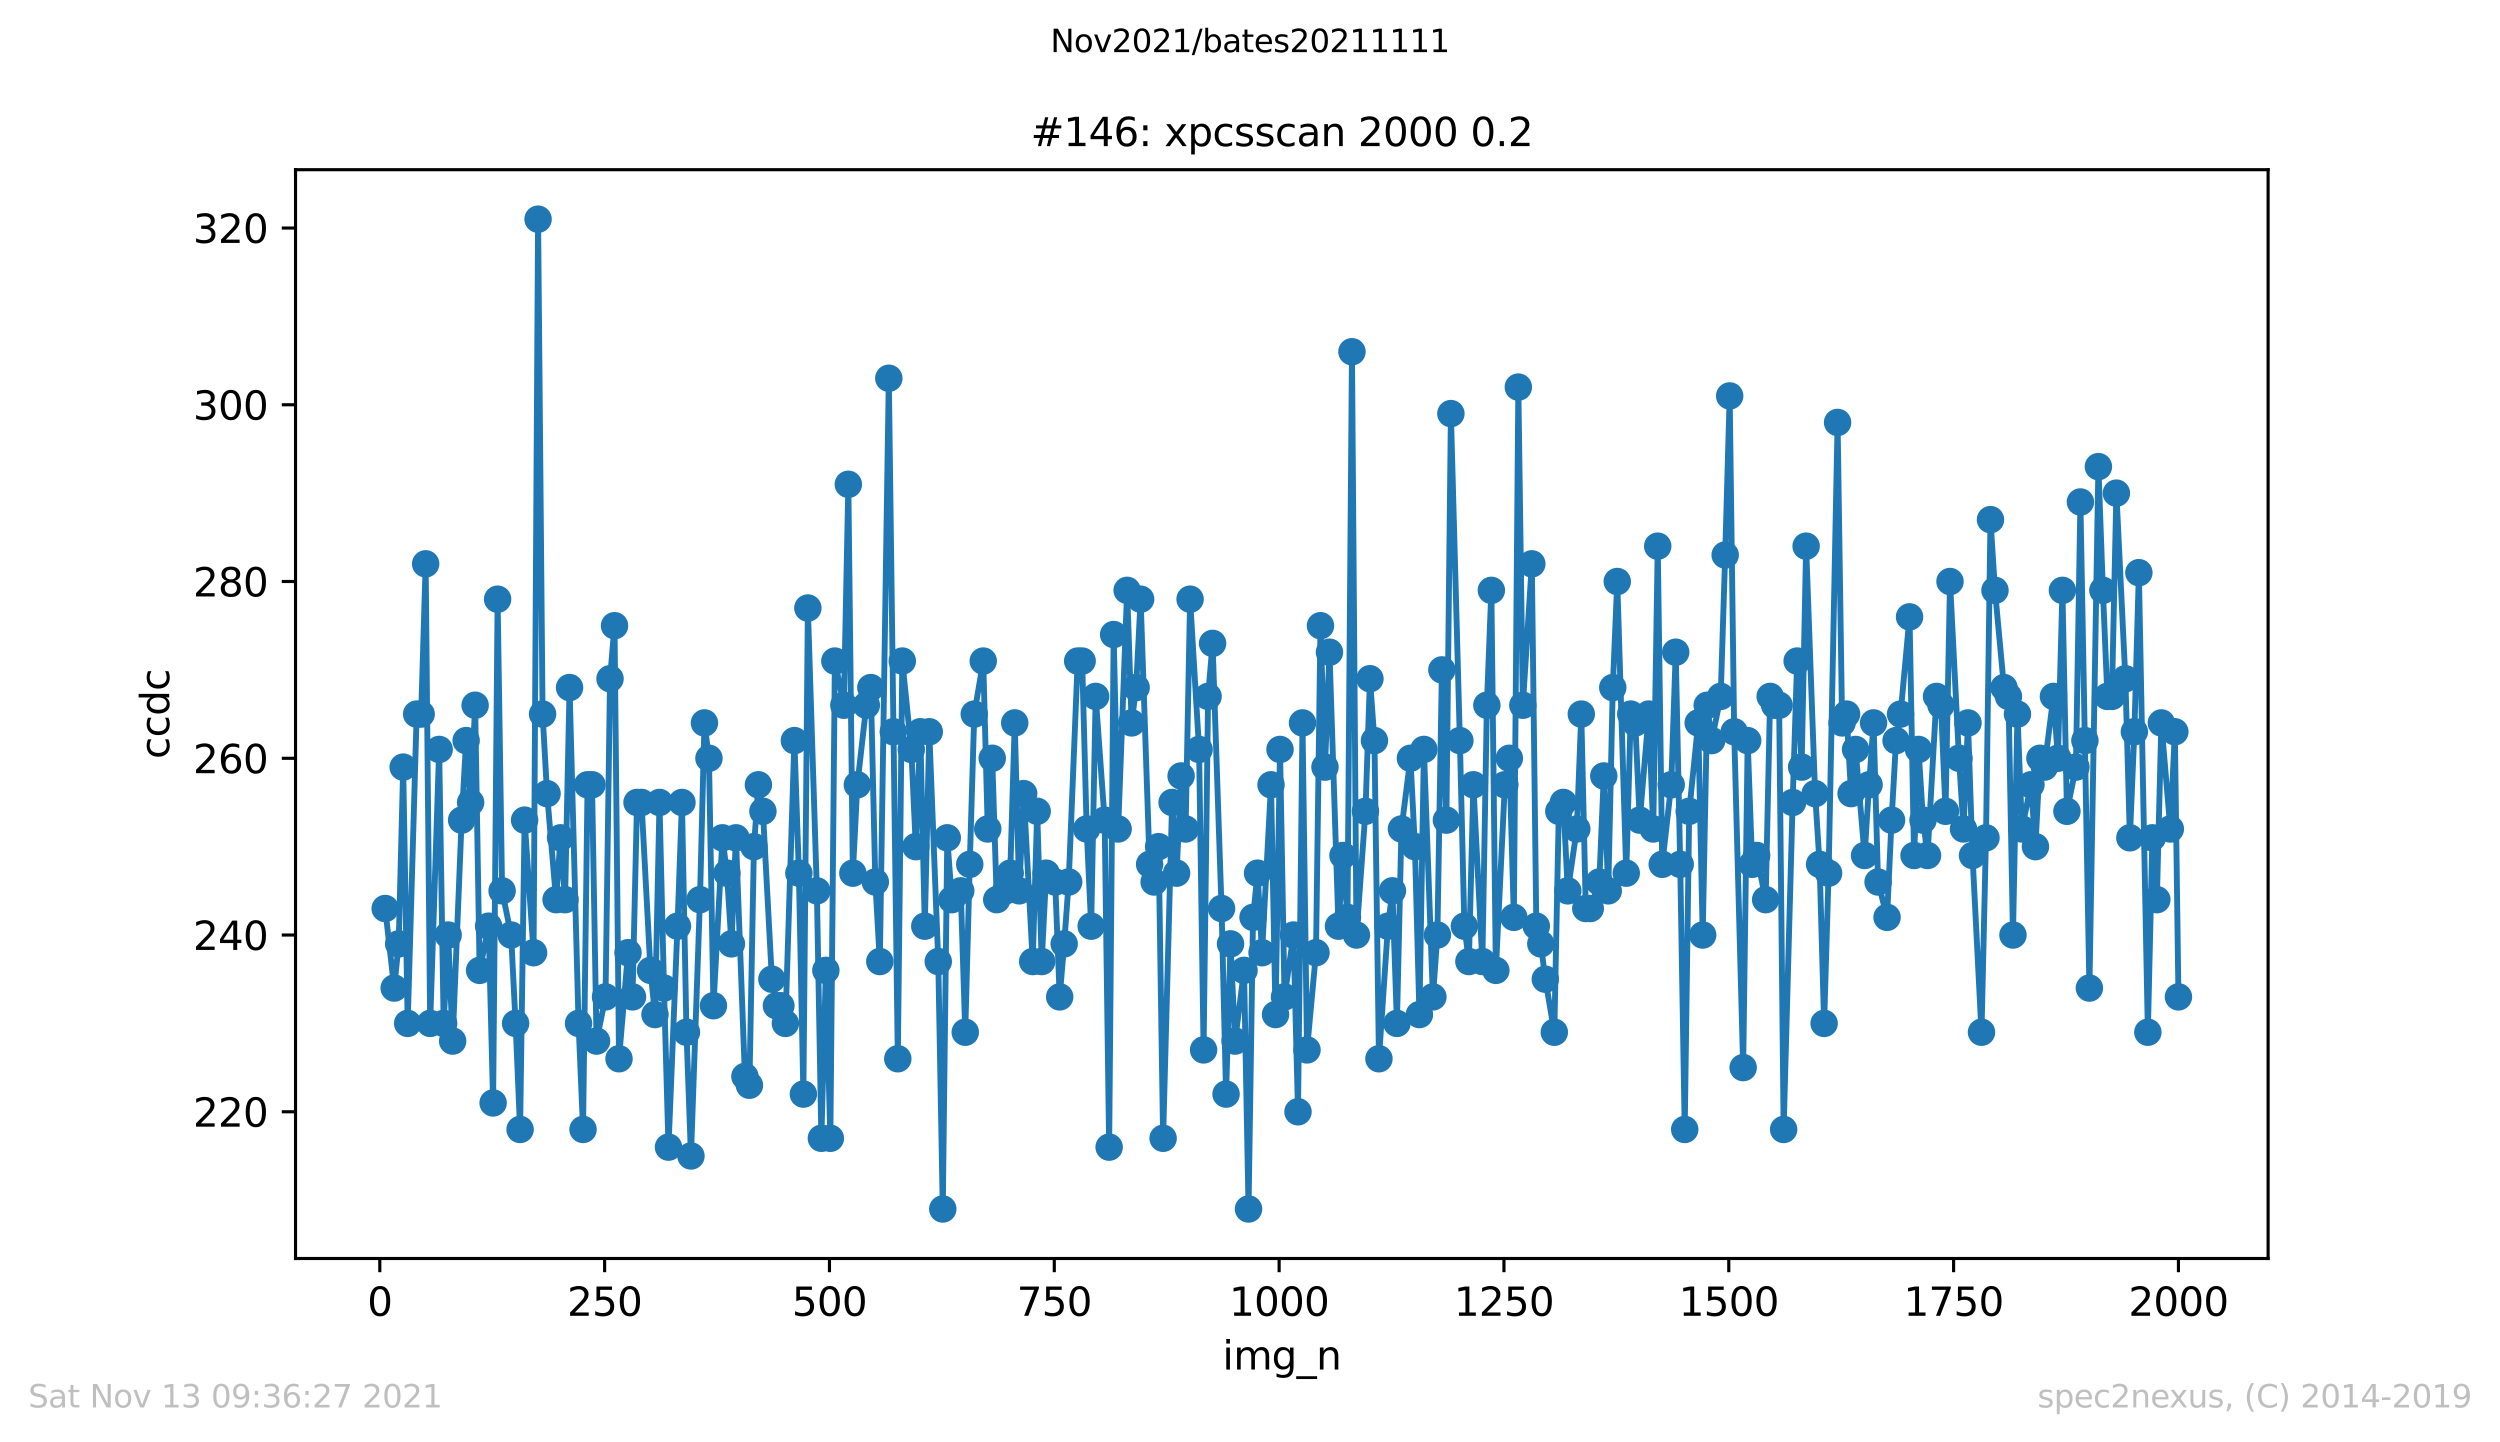 <?xml version="1.0" encoding="utf-8" standalone="no"?>
<!DOCTYPE svg PUBLIC "-//W3C//DTD SVG 1.1//EN"
  "http://www.w3.org/Graphics/SVG/1.1/DTD/svg11.dtd">
<svg height="367.2pt" version="1.1" viewBox="0 0 636.48 367.2" width="636.48pt" xmlns="http://www.w3.org/2000/svg" xmlns:xlink="http://www.w3.org/1999/xlink">
 <defs>
  <style type="text/css">*{stroke-linecap:butt;stroke-linejoin:round;}</style>
 </defs>
 <g id="figure_1">
  <g id="patch_1">
   <path d="M 0 367.2 
L 636.48 367.2 
L 636.48 0 
L 0 0 
z
" style="fill:#ffffff;"/>
  </g>
  <g id="axes_1">
   <g id="patch_2">
    <path d="M 75.24 320.4 
L 577.44 320.4 
L 577.44 43.2 
L 75.24 43.2 
z
" style="fill:#ffffff;"/>
   </g>
   <g id="matplotlib.axis_1">
    <g id="xtick_1">
     <g id="line2d_1">
      <defs>
       <path d="M 0 0 
L 0 3.5 
" id="m96fb1a4f67" style="stroke:#000000;stroke-width:0.8;"/>
      </defs>
      <g>
       <use style="stroke:#000000;stroke-width:0.8;" x="96.694" xlink:href="#m96fb1a4f67" y="320.4"/>
      </g>
     </g>
     <g id="text_1">
      <!-- 0 -->
      <g transform="translate(93.512 334.998)scale(0.1 -0.1)">
       <defs>
        <path d="M 2034 4250 
Q 1547 4250 1301 3770 
Q 1056 3291 1056 2328 
Q 1056 1369 1301 889 
Q 1547 409 2034 409 
Q 2525 409 2770 889 
Q 3016 1369 3016 2328 
Q 3016 3291 2770 3770 
Q 2525 4250 2034 4250 
z
M 2034 4750 
Q 2819 4750 3233 4129 
Q 3647 3509 3647 2328 
Q 3647 1150 3233 529 
Q 2819 -91 2034 -91 
Q 1250 -91 836 529 
Q 422 1150 422 2328 
Q 422 3509 836 4129 
Q 1250 4750 2034 4750 
z
" id="DejaVuSans-30" transform="scale(0.016)"/>
       </defs>
       <use xlink:href="#DejaVuSans-30"/>
      </g>
     </g>
    </g>
    <g id="xtick_2">
     <g id="line2d_2">
      <g>
       <use style="stroke:#000000;stroke-width:0.8;" x="153.933" xlink:href="#m96fb1a4f67" y="320.4"/>
      </g>
     </g>
     <g id="text_2">
      <!-- 250 -->
      <g transform="translate(144.39 334.998)scale(0.1 -0.1)">
       <defs>
        <path d="M 1228 531 
L 3431 531 
L 3431 0 
L 469 0 
L 469 531 
Q 828 903 1448 1529 
Q 2069 2156 2228 2338 
Q 2531 2678 2651 2914 
Q 2772 3150 2772 3378 
Q 2772 3750 2511 3984 
Q 2250 4219 1831 4219 
Q 1534 4219 1204 4116 
Q 875 4013 500 3803 
L 500 4441 
Q 881 4594 1212 4672 
Q 1544 4750 1819 4750 
Q 2544 4750 2975 4387 
Q 3406 4025 3406 3419 
Q 3406 3131 3298 2873 
Q 3191 2616 2906 2266 
Q 2828 2175 2409 1742 
Q 1991 1309 1228 531 
z
" id="DejaVuSans-32" transform="scale(0.016)"/>
        <path d="M 691 4666 
L 3169 4666 
L 3169 4134 
L 1269 4134 
L 1269 2991 
Q 1406 3038 1543 3061 
Q 1681 3084 1819 3084 
Q 2600 3084 3056 2656 
Q 3513 2228 3513 1497 
Q 3513 744 3044 326 
Q 2575 -91 1722 -91 
Q 1428 -91 1123 -41 
Q 819 9 494 109 
L 494 744 
Q 775 591 1075 516 
Q 1375 441 1709 441 
Q 2250 441 2565 725 
Q 2881 1009 2881 1497 
Q 2881 1984 2565 2268 
Q 2250 2553 1709 2553 
Q 1456 2553 1204 2497 
Q 953 2441 691 2322 
L 691 4666 
z
" id="DejaVuSans-35" transform="scale(0.016)"/>
       </defs>
       <use xlink:href="#DejaVuSans-32"/>
       <use x="63.623" xlink:href="#DejaVuSans-35"/>
       <use x="127.246" xlink:href="#DejaVuSans-30"/>
      </g>
     </g>
    </g>
    <g id="xtick_3">
     <g id="line2d_3">
      <g>
       <use style="stroke:#000000;stroke-width:0.8;" x="211.173" xlink:href="#m96fb1a4f67" y="320.4"/>
      </g>
     </g>
     <g id="text_3">
      <!-- 500 -->
      <g transform="translate(201.63 334.998)scale(0.1 -0.1)">
       <use xlink:href="#DejaVuSans-35"/>
       <use x="63.623" xlink:href="#DejaVuSans-30"/>
       <use x="127.246" xlink:href="#DejaVuSans-30"/>
      </g>
     </g>
    </g>
    <g id="xtick_4">
     <g id="line2d_4">
      <g>
       <use style="stroke:#000000;stroke-width:0.8;" x="268.413" xlink:href="#m96fb1a4f67" y="320.4"/>
      </g>
     </g>
     <g id="text_4">
      <!-- 750 -->
      <g transform="translate(258.869 334.998)scale(0.1 -0.1)">
       <defs>
        <path d="M 525 4666 
L 3525 4666 
L 3525 4397 
L 1831 0 
L 1172 0 
L 2766 4134 
L 525 4134 
L 525 4666 
z
" id="DejaVuSans-37" transform="scale(0.016)"/>
       </defs>
       <use xlink:href="#DejaVuSans-37"/>
       <use x="63.623" xlink:href="#DejaVuSans-35"/>
       <use x="127.246" xlink:href="#DejaVuSans-30"/>
      </g>
     </g>
    </g>
    <g id="xtick_5">
     <g id="line2d_5">
      <g>
       <use style="stroke:#000000;stroke-width:0.8;" x="325.653" xlink:href="#m96fb1a4f67" y="320.4"/>
      </g>
     </g>
     <g id="text_5">
      <!-- 1000 -->
      <g transform="translate(312.928 334.998)scale(0.1 -0.1)">
       <defs>
        <path d="M 794 531 
L 1825 531 
L 1825 4091 
L 703 3866 
L 703 4441 
L 1819 4666 
L 2450 4666 
L 2450 531 
L 3481 531 
L 3481 0 
L 794 0 
L 794 531 
z
" id="DejaVuSans-31" transform="scale(0.016)"/>
       </defs>
       <use xlink:href="#DejaVuSans-31"/>
       <use x="63.623" xlink:href="#DejaVuSans-30"/>
       <use x="127.246" xlink:href="#DejaVuSans-30"/>
       <use x="190.869" xlink:href="#DejaVuSans-30"/>
      </g>
     </g>
    </g>
    <g id="xtick_6">
     <g id="line2d_6">
      <g>
       <use style="stroke:#000000;stroke-width:0.8;" x="382.893" xlink:href="#m96fb1a4f67" y="320.4"/>
      </g>
     </g>
     <g id="text_6">
      <!-- 1250 -->
      <g transform="translate(370.168 334.998)scale(0.1 -0.1)">
       <use xlink:href="#DejaVuSans-31"/>
       <use x="63.623" xlink:href="#DejaVuSans-32"/>
       <use x="127.246" xlink:href="#DejaVuSans-35"/>
       <use x="190.869" xlink:href="#DejaVuSans-30"/>
      </g>
     </g>
    </g>
    <g id="xtick_7">
     <g id="line2d_7">
      <g>
       <use style="stroke:#000000;stroke-width:0.8;" x="440.133" xlink:href="#m96fb1a4f67" y="320.4"/>
      </g>
     </g>
     <g id="text_7">
      <!-- 1500 -->
      <g transform="translate(427.408 334.998)scale(0.1 -0.1)">
       <use xlink:href="#DejaVuSans-31"/>
       <use x="63.623" xlink:href="#DejaVuSans-35"/>
       <use x="127.246" xlink:href="#DejaVuSans-30"/>
       <use x="190.869" xlink:href="#DejaVuSans-30"/>
      </g>
     </g>
    </g>
    <g id="xtick_8">
     <g id="line2d_8">
      <g>
       <use style="stroke:#000000;stroke-width:0.8;" x="497.373" xlink:href="#m96fb1a4f67" y="320.4"/>
      </g>
     </g>
     <g id="text_8">
      <!-- 1750 -->
      <g transform="translate(484.648 334.998)scale(0.1 -0.1)">
       <use xlink:href="#DejaVuSans-31"/>
       <use x="63.623" xlink:href="#DejaVuSans-37"/>
       <use x="127.246" xlink:href="#DejaVuSans-35"/>
       <use x="190.869" xlink:href="#DejaVuSans-30"/>
      </g>
     </g>
    </g>
    <g id="xtick_9">
     <g id="line2d_9">
      <g>
       <use style="stroke:#000000;stroke-width:0.8;" x="554.613" xlink:href="#m96fb1a4f67" y="320.4"/>
      </g>
     </g>
     <g id="text_9">
      <!-- 2000 -->
      <g transform="translate(541.888 334.998)scale(0.1 -0.1)">
       <use xlink:href="#DejaVuSans-32"/>
       <use x="63.623" xlink:href="#DejaVuSans-30"/>
       <use x="127.246" xlink:href="#DejaVuSans-30"/>
       <use x="190.869" xlink:href="#DejaVuSans-30"/>
      </g>
     </g>
    </g>
    <g id="text_10">
     <!-- img_n -->
     <g transform="translate(311.238 348.677)scale(0.1 -0.1)">
      <defs>
       <path d="M 603 3500 
L 1178 3500 
L 1178 0 
L 603 0 
L 603 3500 
z
M 603 4863 
L 1178 4863 
L 1178 4134 
L 603 4134 
L 603 4863 
z
" id="DejaVuSans-69" transform="scale(0.016)"/>
       <path d="M 3328 2828 
Q 3544 3216 3844 3400 
Q 4144 3584 4550 3584 
Q 5097 3584 5394 3201 
Q 5691 2819 5691 2113 
L 5691 0 
L 5113 0 
L 5113 2094 
Q 5113 2597 4934 2840 
Q 4756 3084 4391 3084 
Q 3944 3084 3684 2787 
Q 3425 2491 3425 1978 
L 3425 0 
L 2847 0 
L 2847 2094 
Q 2847 2600 2669 2842 
Q 2491 3084 2119 3084 
Q 1678 3084 1418 2786 
Q 1159 2488 1159 1978 
L 1159 0 
L 581 0 
L 581 3500 
L 1159 3500 
L 1159 2956 
Q 1356 3278 1631 3431 
Q 1906 3584 2284 3584 
Q 2666 3584 2933 3390 
Q 3200 3197 3328 2828 
z
" id="DejaVuSans-6d" transform="scale(0.016)"/>
       <path d="M 2906 1791 
Q 2906 2416 2648 2759 
Q 2391 3103 1925 3103 
Q 1463 3103 1205 2759 
Q 947 2416 947 1791 
Q 947 1169 1205 825 
Q 1463 481 1925 481 
Q 2391 481 2648 825 
Q 2906 1169 2906 1791 
z
M 3481 434 
Q 3481 -459 3084 -895 
Q 2688 -1331 1869 -1331 
Q 1566 -1331 1297 -1286 
Q 1028 -1241 775 -1147 
L 775 -588 
Q 1028 -725 1275 -790 
Q 1522 -856 1778 -856 
Q 2344 -856 2625 -561 
Q 2906 -266 2906 331 
L 2906 616 
Q 2728 306 2450 153 
Q 2172 0 1784 0 
Q 1141 0 747 490 
Q 353 981 353 1791 
Q 353 2603 747 3093 
Q 1141 3584 1784 3584 
Q 2172 3584 2450 3431 
Q 2728 3278 2906 2969 
L 2906 3500 
L 3481 3500 
L 3481 434 
z
" id="DejaVuSans-67" transform="scale(0.016)"/>
       <path d="M 3263 -1063 
L 3263 -1509 
L -63 -1509 
L -63 -1063 
L 3263 -1063 
z
" id="DejaVuSans-5f" transform="scale(0.016)"/>
       <path d="M 3513 2113 
L 3513 0 
L 2938 0 
L 2938 2094 
Q 2938 2591 2744 2837 
Q 2550 3084 2163 3084 
Q 1697 3084 1428 2787 
Q 1159 2491 1159 1978 
L 1159 0 
L 581 0 
L 581 3500 
L 1159 3500 
L 1159 2956 
Q 1366 3272 1645 3428 
Q 1925 3584 2291 3584 
Q 2894 3584 3203 3211 
Q 3513 2838 3513 2113 
z
" id="DejaVuSans-6e" transform="scale(0.016)"/>
      </defs>
      <use xlink:href="#DejaVuSans-69"/>
      <use x="27.783" xlink:href="#DejaVuSans-6d"/>
      <use x="125.195" xlink:href="#DejaVuSans-67"/>
      <use x="188.672" xlink:href="#DejaVuSans-5f"/>
      <use x="238.672" xlink:href="#DejaVuSans-6e"/>
     </g>
    </g>
   </g>
   <g id="matplotlib.axis_2">
    <g id="ytick_1">
     <g id="line2d_10">
      <defs>
       <path d="M 0 0 
L -3.5 0 
" id="md8f1215346" style="stroke:#000000;stroke-width:0.8;"/>
      </defs>
      <g>
       <use style="stroke:#000000;stroke-width:0.8;" x="75.24" xlink:href="#md8f1215346" y="283.05"/>
      </g>
     </g>
     <g id="text_11">
      <!-- 220 -->
      <g transform="translate(49.153 286.849)scale(0.1 -0.1)">
       <use xlink:href="#DejaVuSans-32"/>
       <use x="63.623" xlink:href="#DejaVuSans-32"/>
       <use x="127.246" xlink:href="#DejaVuSans-30"/>
      </g>
     </g>
    </g>
    <g id="ytick_2">
     <g id="line2d_11">
      <g>
       <use style="stroke:#000000;stroke-width:0.8;" x="75.24" xlink:href="#md8f1215346" y="238.05"/>
      </g>
     </g>
     <g id="text_12">
      <!-- 240 -->
      <g transform="translate(49.153 241.849)scale(0.1 -0.1)">
       <defs>
        <path d="M 2419 4116 
L 825 1625 
L 2419 1625 
L 2419 4116 
z
M 2253 4666 
L 3047 4666 
L 3047 1625 
L 3713 1625 
L 3713 1100 
L 3047 1100 
L 3047 0 
L 2419 0 
L 2419 1100 
L 313 1100 
L 313 1709 
L 2253 4666 
z
" id="DejaVuSans-34" transform="scale(0.016)"/>
       </defs>
       <use xlink:href="#DejaVuSans-32"/>
       <use x="63.623" xlink:href="#DejaVuSans-34"/>
       <use x="127.246" xlink:href="#DejaVuSans-30"/>
      </g>
     </g>
    </g>
    <g id="ytick_3">
     <g id="line2d_12">
      <g>
       <use style="stroke:#000000;stroke-width:0.8;" x="75.24" xlink:href="#md8f1215346" y="193.05"/>
      </g>
     </g>
     <g id="text_13">
      <!-- 260 -->
      <g transform="translate(49.153 196.849)scale(0.1 -0.1)">
       <defs>
        <path d="M 2113 2584 
Q 1688 2584 1439 2293 
Q 1191 2003 1191 1497 
Q 1191 994 1439 701 
Q 1688 409 2113 409 
Q 2538 409 2786 701 
Q 3034 994 3034 1497 
Q 3034 2003 2786 2293 
Q 2538 2584 2113 2584 
z
M 3366 4563 
L 3366 3988 
Q 3128 4100 2886 4159 
Q 2644 4219 2406 4219 
Q 1781 4219 1451 3797 
Q 1122 3375 1075 2522 
Q 1259 2794 1537 2939 
Q 1816 3084 2150 3084 
Q 2853 3084 3261 2657 
Q 3669 2231 3669 1497 
Q 3669 778 3244 343 
Q 2819 -91 2113 -91 
Q 1303 -91 875 529 
Q 447 1150 447 2328 
Q 447 3434 972 4092 
Q 1497 4750 2381 4750 
Q 2619 4750 2861 4703 
Q 3103 4656 3366 4563 
z
" id="DejaVuSans-36" transform="scale(0.016)"/>
       </defs>
       <use xlink:href="#DejaVuSans-32"/>
       <use x="63.623" xlink:href="#DejaVuSans-36"/>
       <use x="127.246" xlink:href="#DejaVuSans-30"/>
      </g>
     </g>
    </g>
    <g id="ytick_4">
     <g id="line2d_13">
      <g>
       <use style="stroke:#000000;stroke-width:0.8;" x="75.24" xlink:href="#md8f1215346" y="148.05"/>
      </g>
     </g>
     <g id="text_14">
      <!-- 280 -->
      <g transform="translate(49.153 151.849)scale(0.1 -0.1)">
       <defs>
        <path d="M 2034 2216 
Q 1584 2216 1326 1975 
Q 1069 1734 1069 1313 
Q 1069 891 1326 650 
Q 1584 409 2034 409 
Q 2484 409 2743 651 
Q 3003 894 3003 1313 
Q 3003 1734 2745 1975 
Q 2488 2216 2034 2216 
z
M 1403 2484 
Q 997 2584 770 2862 
Q 544 3141 544 3541 
Q 544 4100 942 4425 
Q 1341 4750 2034 4750 
Q 2731 4750 3128 4425 
Q 3525 4100 3525 3541 
Q 3525 3141 3298 2862 
Q 3072 2584 2669 2484 
Q 3125 2378 3379 2068 
Q 3634 1759 3634 1313 
Q 3634 634 3220 271 
Q 2806 -91 2034 -91 
Q 1263 -91 848 271 
Q 434 634 434 1313 
Q 434 1759 690 2068 
Q 947 2378 1403 2484 
z
M 1172 3481 
Q 1172 3119 1398 2916 
Q 1625 2713 2034 2713 
Q 2441 2713 2670 2916 
Q 2900 3119 2900 3481 
Q 2900 3844 2670 4047 
Q 2441 4250 2034 4250 
Q 1625 4250 1398 4047 
Q 1172 3844 1172 3481 
z
" id="DejaVuSans-38" transform="scale(0.016)"/>
       </defs>
       <use xlink:href="#DejaVuSans-32"/>
       <use x="63.623" xlink:href="#DejaVuSans-38"/>
       <use x="127.246" xlink:href="#DejaVuSans-30"/>
      </g>
     </g>
    </g>
    <g id="ytick_5">
     <g id="line2d_14">
      <g>
       <use style="stroke:#000000;stroke-width:0.8;" x="75.24" xlink:href="#md8f1215346" y="103.05"/>
      </g>
     </g>
     <g id="text_15">
      <!-- 300 -->
      <g transform="translate(49.153 106.849)scale(0.1 -0.1)">
       <defs>
        <path d="M 2597 2516 
Q 3050 2419 3304 2112 
Q 3559 1806 3559 1356 
Q 3559 666 3084 287 
Q 2609 -91 1734 -91 
Q 1441 -91 1130 -33 
Q 819 25 488 141 
L 488 750 
Q 750 597 1062 519 
Q 1375 441 1716 441 
Q 2309 441 2620 675 
Q 2931 909 2931 1356 
Q 2931 1769 2642 2001 
Q 2353 2234 1838 2234 
L 1294 2234 
L 1294 2753 
L 1863 2753 
Q 2328 2753 2575 2939 
Q 2822 3125 2822 3475 
Q 2822 3834 2567 4026 
Q 2313 4219 1838 4219 
Q 1578 4219 1281 4162 
Q 984 4106 628 3988 
L 628 4550 
Q 988 4650 1302 4700 
Q 1616 4750 1894 4750 
Q 2613 4750 3031 4423 
Q 3450 4097 3450 3541 
Q 3450 3153 3228 2886 
Q 3006 2619 2597 2516 
z
" id="DejaVuSans-33" transform="scale(0.016)"/>
       </defs>
       <use xlink:href="#DejaVuSans-33"/>
       <use x="63.623" xlink:href="#DejaVuSans-30"/>
       <use x="127.246" xlink:href="#DejaVuSans-30"/>
      </g>
     </g>
    </g>
    <g id="ytick_6">
     <g id="line2d_15">
      <g>
       <use style="stroke:#000000;stroke-width:0.8;" x="75.24" xlink:href="#md8f1215346" y="58.05"/>
      </g>
     </g>
     <g id="text_16">
      <!-- 320 -->
      <g transform="translate(49.153 61.849)scale(0.1 -0.1)">
       <use xlink:href="#DejaVuSans-33"/>
       <use x="63.623" xlink:href="#DejaVuSans-32"/>
       <use x="127.246" xlink:href="#DejaVuSans-30"/>
      </g>
     </g>
    </g>
    <g id="text_17">
     <!-- ccdc -->
     <g transform="translate(43.073 193.222)rotate(-90)scale(0.1 -0.1)">
      <defs>
       <path d="M 3122 3366 
L 3122 2828 
Q 2878 2963 2633 3030 
Q 2388 3097 2138 3097 
Q 1578 3097 1268 2742 
Q 959 2388 959 1747 
Q 959 1106 1268 751 
Q 1578 397 2138 397 
Q 2388 397 2633 464 
Q 2878 531 3122 666 
L 3122 134 
Q 2881 22 2623 -34 
Q 2366 -91 2075 -91 
Q 1284 -91 818 406 
Q 353 903 353 1747 
Q 353 2603 823 3093 
Q 1294 3584 2113 3584 
Q 2378 3584 2631 3529 
Q 2884 3475 3122 3366 
z
" id="DejaVuSans-63" transform="scale(0.016)"/>
       <path d="M 2906 2969 
L 2906 4863 
L 3481 4863 
L 3481 0 
L 2906 0 
L 2906 525 
Q 2725 213 2448 61 
Q 2172 -91 1784 -91 
Q 1150 -91 751 415 
Q 353 922 353 1747 
Q 353 2572 751 3078 
Q 1150 3584 1784 3584 
Q 2172 3584 2448 3432 
Q 2725 3281 2906 2969 
z
M 947 1747 
Q 947 1113 1208 752 
Q 1469 391 1925 391 
Q 2381 391 2643 752 
Q 2906 1113 2906 1747 
Q 2906 2381 2643 2742 
Q 2381 3103 1925 3103 
Q 1469 3103 1208 2742 
Q 947 2381 947 1747 
z
" id="DejaVuSans-64" transform="scale(0.016)"/>
      </defs>
      <use xlink:href="#DejaVuSans-63"/>
      <use x="54.98" xlink:href="#DejaVuSans-63"/>
      <use x="109.961" xlink:href="#DejaVuSans-64"/>
      <use x="173.438" xlink:href="#DejaVuSans-63"/>
     </g>
    </g>
   </g>
   <g id="line2d_16">
    <path clip-path="url(#p18abc3b20f)" d="M 98.067 231.3 
L 100.357 251.55 
L 101.502 240.3 
L 102.646 195.3 
L 103.791 260.55 
L 106.081 181.8 
L 107.226 181.8 
L 108.37 143.55 
L 109.515 260.55 
L 111.805 190.8 
L 112.95 260.55 
L 114.094 238.05 
L 115.239 265.05 
L 117.529 208.8 
L 118.674 188.55 
L 119.818 204.3 
L 120.963 179.55 
L 122.108 247.05 
L 124.398 235.8 
L 125.542 280.8 
L 126.687 152.55 
L 127.832 226.8 
L 130.122 238.05 
L 131.266 260.55 
L 132.411 287.55 
L 133.556 208.8 
L 135.846 242.55 
L 136.99 55.8 
L 138.135 181.8 
L 139.28 202.05 
L 141.57 229.05 
L 142.714 213.3 
L 143.859 229.05 
L 145.004 175.05 
L 147.294 260.55 
L 148.438 287.55 
L 149.583 199.8 
L 150.728 199.8 
L 151.873 265.05 
L 154.162 253.8 
L 155.307 172.8 
L 156.452 159.3 
L 157.597 269.55 
L 159.886 242.55 
L 161.031 253.8 
L 162.176 204.3 
L 163.321 204.3 
L 165.61 247.05 
L 166.755 258.3 
L 167.9 204.3 
L 169.045 251.55 
L 170.19 292.05 
L 172.479 235.8 
L 173.624 204.3 
L 174.769 262.8 
L 175.914 294.3 
L 178.203 229.05 
L 179.348 184.05 
L 180.493 193.05 
L 181.638 256.05 
L 183.927 213.3 
L 185.072 222.3 
L 186.217 240.3 
L 187.362 213.3 
L 189.651 274.05 
L 190.796 276.3 
L 191.941 215.55 
L 193.086 199.8 
L 194.23 206.55 
L 196.52 249.3 
L 197.665 256.05 
L 198.809 256.05 
L 199.954 260.55 
L 202.244 188.55 
L 203.389 222.3 
L 204.533 278.55 
L 205.678 154.8 
L 207.968 226.8 
L 209.113 289.8 
L 210.257 247.05 
L 211.402 289.8 
L 212.547 168.3 
L 214.837 179.55 
L 215.981 123.3 
L 217.126 222.3 
L 218.271 199.8 
L 220.561 179.55 
L 221.705 175.05 
L 222.85 224.55 
L 223.995 244.8 
L 226.285 96.3 
L 228.574 269.55 
L 229.719 168.3 
L 232.009 190.8 
L 233.153 215.55 
L 234.298 186.3 
L 235.443 235.8 
L 236.588 186.3 
L 238.877 244.8 
L 240.022 307.8 
L 241.167 213.3 
L 242.312 229.05 
L 244.601 226.8 
L 245.746 262.8 
L 246.891 220.05 
L 248.036 181.8 
L 250.325 168.3 
L 251.47 211.05 
L 252.615 193.05 
L 253.76 229.05 
L 256.049 226.8 
L 257.194 222.3 
L 258.339 184.05 
L 259.484 226.8 
L 260.629 202.05 
L 262.918 244.8 
L 264.063 206.55 
L 265.208 244.8 
L 266.353 222.3 
L 268.642 224.55 
L 269.787 253.8 
L 270.932 240.3 
L 272.077 224.55 
L 274.366 168.3 
L 275.511 168.3 
L 276.656 211.05 
L 277.801 235.8 
L 278.945 177.3 
L 281.235 208.8 
L 282.38 292.05 
L 283.525 161.55 
L 284.669 211.05 
L 286.959 150.3 
L 288.104 184.05 
L 289.249 175.05 
L 290.393 152.55 
L 292.683 220.05 
L 293.828 224.55 
L 294.973 215.55 
L 296.117 289.8 
L 298.407 204.3 
L 299.552 222.3 
L 300.697 197.55 
L 301.841 211.05 
L 302.986 152.55 
L 305.276 190.8 
L 306.421 267.3 
L 307.565 177.3 
L 308.71 163.8 
L 311 231.3 
L 312.145 278.55 
L 313.289 240.3 
L 314.434 265.05 
L 316.724 247.05 
L 317.868 307.8 
L 319.013 233.55 
L 320.158 222.3 
L 321.303 242.55 
L 323.592 199.8 
L 324.737 258.3 
L 325.882 190.8 
L 327.027 253.8 
L 329.316 238.05 
L 330.461 283.05 
L 331.606 184.05 
L 332.751 267.3 
L 335.04 242.55 
L 336.185 159.3 
L 337.33 195.3 
L 338.475 166.05 
L 340.764 235.8 
L 341.909 217.8 
L 343.054 233.55 
L 344.199 89.55 
L 345.344 238.05 
L 347.633 206.55 
L 348.778 172.8 
L 349.923 188.55 
L 351.068 269.55 
L 353.357 235.8 
L 354.502 226.8 
L 355.647 260.55 
L 356.792 211.05 
L 359.081 193.05 
L 360.226 215.55 
L 361.371 258.3 
L 362.516 190.8 
L 364.805 253.8 
L 365.95 238.05 
L 367.095 170.55 
L 368.24 208.8 
L 369.384 105.3 
L 371.674 188.55 
L 372.819 235.8 
L 373.964 244.8 
L 375.108 199.8 
L 377.398 244.8 
L 378.543 179.55 
L 379.688 150.3 
L 380.832 247.05 
L 383.122 199.8 
L 384.267 193.05 
L 385.412 233.55 
L 386.556 98.55 
L 387.701 179.55 
L 389.991 143.55 
L 391.136 235.8 
L 392.28 240.3 
L 393.425 249.3 
L 395.715 262.8 
L 396.86 206.55 
L 398.004 204.3 
L 399.149 226.8 
L 401.439 211.05 
L 402.584 181.8 
L 403.728 231.3 
L 404.873 231.3 
L 407.163 224.55 
L 408.308 197.55 
L 409.452 226.8 
L 410.597 175.05 
L 411.742 148.05 
L 414.032 222.3 
L 415.176 181.8 
L 416.321 184.05 
L 417.466 208.8 
L 419.756 181.8 
L 420.9 211.05 
L 422.045 139.05 
L 423.19 220.05 
L 425.48 199.8 
L 426.624 166.05 
L 427.769 220.05 
L 428.914 287.55 
L 430.059 206.55 
L 432.348 184.05 
L 433.493 238.05 
L 434.638 179.55 
L 435.783 188.55 
L 438.072 177.3 
L 439.217 141.3 
L 440.362 100.8 
L 441.507 186.3 
L 443.796 271.8 
L 444.941 188.55 
L 446.086 220.05 
L 447.231 217.8 
L 449.52 229.05 
L 450.665 177.3 
L 451.81 179.55 
L 452.955 179.55 
L 454.099 287.55 
L 456.389 204.3 
L 457.534 168.3 
L 458.679 195.3 
L 459.823 139.05 
L 462.113 202.05 
L 463.258 220.05 
L 464.403 260.55 
L 465.547 222.3 
L 467.837 107.55 
L 468.982 184.05 
L 470.127 181.8 
L 471.271 202.05 
L 472.416 190.8 
L 474.706 217.8 
L 475.851 199.8 
L 476.995 184.05 
L 478.14 224.55 
L 480.43 233.55 
L 481.575 208.8 
L 482.719 188.55 
L 483.864 181.8 
L 486.154 157.05 
L 487.299 217.8 
L 488.443 190.8 
L 489.588 208.8 
L 490.733 217.8 
L 493.023 177.3 
L 494.167 179.55 
L 495.312 206.55 
L 496.457 148.05 
L 498.747 193.05 
L 499.891 211.05 
L 501.036 184.05 
L 502.181 217.8 
L 504.471 262.8 
L 505.615 213.3 
L 506.76 132.3 
L 507.905 150.3 
L 510.195 175.05 
L 511.339 177.3 
L 512.484 238.05 
L 513.629 181.8 
L 514.774 211.05 
L 517.063 199.8 
L 518.208 215.55 
L 519.353 193.05 
L 520.498 195.3 
L 522.787 177.3 
L 523.932 193.05 
L 525.077 150.3 
L 526.222 206.55 
L 528.511 195.3 
L 529.656 127.8 
L 531.946 251.55 
L 534.235 118.8 
L 535.38 150.3 
L 536.525 177.3 
L 537.67 177.3 
L 538.815 125.55 
L 541.104 172.8 
L 542.249 213.3 
L 543.394 186.3 
L 544.539 145.8 
L 546.828 262.8 
L 547.973 213.3 
L 549.118 229.05 
L 550.262 184.05 
L 552.552 211.05 
L 553.697 186.3 
L 554.613 253.8 
L 554.613 253.8 
" style="fill:none;stroke:#1f77b4;stroke-linecap:square;stroke-width:1.5;"/>
    <defs>
     <path d="M 0 3 
C 0.796 3 1.559 2.684 2.121 2.121 
C 2.684 1.559 3 0.796 3 0 
C 3 -0.796 2.684 -1.559 2.121 -2.121 
C 1.559 -2.684 0.796 -3 0 -3 
C -0.796 -3 -1.559 -2.684 -2.121 -2.121 
C -2.684 -1.559 -3 -0.796 -3 0 
C -3 0.796 -2.684 1.559 -2.121 2.121 
C -1.559 2.684 -0.796 3 0 3 
z
" id="m20116571ea" style="stroke:#1f77b4;"/>
    </defs>
    <g clip-path="url(#p18abc3b20f)">
     <use style="fill:#1f77b4;stroke:#1f77b4;" x="98.067" xlink:href="#m20116571ea" y="231.3"/>
     <use style="fill:#1f77b4;stroke:#1f77b4;" x="100.357" xlink:href="#m20116571ea" y="251.55"/>
     <use style="fill:#1f77b4;stroke:#1f77b4;" x="101.502" xlink:href="#m20116571ea" y="240.3"/>
     <use style="fill:#1f77b4;stroke:#1f77b4;" x="102.646" xlink:href="#m20116571ea" y="195.3"/>
     <use style="fill:#1f77b4;stroke:#1f77b4;" x="103.791" xlink:href="#m20116571ea" y="260.55"/>
     <use style="fill:#1f77b4;stroke:#1f77b4;" x="106.081" xlink:href="#m20116571ea" y="181.8"/>
     <use style="fill:#1f77b4;stroke:#1f77b4;" x="107.226" xlink:href="#m20116571ea" y="181.8"/>
     <use style="fill:#1f77b4;stroke:#1f77b4;" x="108.37" xlink:href="#m20116571ea" y="143.55"/>
     <use style="fill:#1f77b4;stroke:#1f77b4;" x="109.515" xlink:href="#m20116571ea" y="260.55"/>
     <use style="fill:#1f77b4;stroke:#1f77b4;" x="111.805" xlink:href="#m20116571ea" y="190.8"/>
     <use style="fill:#1f77b4;stroke:#1f77b4;" x="112.95" xlink:href="#m20116571ea" y="260.55"/>
     <use style="fill:#1f77b4;stroke:#1f77b4;" x="114.094" xlink:href="#m20116571ea" y="238.05"/>
     <use style="fill:#1f77b4;stroke:#1f77b4;" x="115.239" xlink:href="#m20116571ea" y="265.05"/>
     <use style="fill:#1f77b4;stroke:#1f77b4;" x="117.529" xlink:href="#m20116571ea" y="208.8"/>
     <use style="fill:#1f77b4;stroke:#1f77b4;" x="118.674" xlink:href="#m20116571ea" y="188.55"/>
     <use style="fill:#1f77b4;stroke:#1f77b4;" x="119.818" xlink:href="#m20116571ea" y="204.3"/>
     <use style="fill:#1f77b4;stroke:#1f77b4;" x="120.963" xlink:href="#m20116571ea" y="179.55"/>
     <use style="fill:#1f77b4;stroke:#1f77b4;" x="122.108" xlink:href="#m20116571ea" y="247.05"/>
     <use style="fill:#1f77b4;stroke:#1f77b4;" x="124.398" xlink:href="#m20116571ea" y="235.8"/>
     <use style="fill:#1f77b4;stroke:#1f77b4;" x="125.542" xlink:href="#m20116571ea" y="280.8"/>
     <use style="fill:#1f77b4;stroke:#1f77b4;" x="126.687" xlink:href="#m20116571ea" y="152.55"/>
     <use style="fill:#1f77b4;stroke:#1f77b4;" x="127.832" xlink:href="#m20116571ea" y="226.8"/>
     <use style="fill:#1f77b4;stroke:#1f77b4;" x="130.122" xlink:href="#m20116571ea" y="238.05"/>
     <use style="fill:#1f77b4;stroke:#1f77b4;" x="131.266" xlink:href="#m20116571ea" y="260.55"/>
     <use style="fill:#1f77b4;stroke:#1f77b4;" x="132.411" xlink:href="#m20116571ea" y="287.55"/>
     <use style="fill:#1f77b4;stroke:#1f77b4;" x="133.556" xlink:href="#m20116571ea" y="208.8"/>
     <use style="fill:#1f77b4;stroke:#1f77b4;" x="135.846" xlink:href="#m20116571ea" y="242.55"/>
     <use style="fill:#1f77b4;stroke:#1f77b4;" x="136.99" xlink:href="#m20116571ea" y="55.8"/>
     <use style="fill:#1f77b4;stroke:#1f77b4;" x="138.135" xlink:href="#m20116571ea" y="181.8"/>
     <use style="fill:#1f77b4;stroke:#1f77b4;" x="139.28" xlink:href="#m20116571ea" y="202.05"/>
     <use style="fill:#1f77b4;stroke:#1f77b4;" x="141.57" xlink:href="#m20116571ea" y="229.05"/>
     <use style="fill:#1f77b4;stroke:#1f77b4;" x="142.714" xlink:href="#m20116571ea" y="213.3"/>
     <use style="fill:#1f77b4;stroke:#1f77b4;" x="143.859" xlink:href="#m20116571ea" y="229.05"/>
     <use style="fill:#1f77b4;stroke:#1f77b4;" x="145.004" xlink:href="#m20116571ea" y="175.05"/>
     <use style="fill:#1f77b4;stroke:#1f77b4;" x="147.294" xlink:href="#m20116571ea" y="260.55"/>
     <use style="fill:#1f77b4;stroke:#1f77b4;" x="148.438" xlink:href="#m20116571ea" y="287.55"/>
     <use style="fill:#1f77b4;stroke:#1f77b4;" x="149.583" xlink:href="#m20116571ea" y="199.8"/>
     <use style="fill:#1f77b4;stroke:#1f77b4;" x="150.728" xlink:href="#m20116571ea" y="199.8"/>
     <use style="fill:#1f77b4;stroke:#1f77b4;" x="151.873" xlink:href="#m20116571ea" y="265.05"/>
     <use style="fill:#1f77b4;stroke:#1f77b4;" x="154.162" xlink:href="#m20116571ea" y="253.8"/>
     <use style="fill:#1f77b4;stroke:#1f77b4;" x="155.307" xlink:href="#m20116571ea" y="172.8"/>
     <use style="fill:#1f77b4;stroke:#1f77b4;" x="156.452" xlink:href="#m20116571ea" y="159.3"/>
     <use style="fill:#1f77b4;stroke:#1f77b4;" x="157.597" xlink:href="#m20116571ea" y="269.55"/>
     <use style="fill:#1f77b4;stroke:#1f77b4;" x="159.886" xlink:href="#m20116571ea" y="242.55"/>
     <use style="fill:#1f77b4;stroke:#1f77b4;" x="161.031" xlink:href="#m20116571ea" y="253.8"/>
     <use style="fill:#1f77b4;stroke:#1f77b4;" x="162.176" xlink:href="#m20116571ea" y="204.3"/>
     <use style="fill:#1f77b4;stroke:#1f77b4;" x="163.321" xlink:href="#m20116571ea" y="204.3"/>
     <use style="fill:#1f77b4;stroke:#1f77b4;" x="165.61" xlink:href="#m20116571ea" y="247.05"/>
     <use style="fill:#1f77b4;stroke:#1f77b4;" x="166.755" xlink:href="#m20116571ea" y="258.3"/>
     <use style="fill:#1f77b4;stroke:#1f77b4;" x="167.9" xlink:href="#m20116571ea" y="204.3"/>
     <use style="fill:#1f77b4;stroke:#1f77b4;" x="169.045" xlink:href="#m20116571ea" y="251.55"/>
     <use style="fill:#1f77b4;stroke:#1f77b4;" x="170.19" xlink:href="#m20116571ea" y="292.05"/>
     <use style="fill:#1f77b4;stroke:#1f77b4;" x="172.479" xlink:href="#m20116571ea" y="235.8"/>
     <use style="fill:#1f77b4;stroke:#1f77b4;" x="173.624" xlink:href="#m20116571ea" y="204.3"/>
     <use style="fill:#1f77b4;stroke:#1f77b4;" x="174.769" xlink:href="#m20116571ea" y="262.8"/>
     <use style="fill:#1f77b4;stroke:#1f77b4;" x="175.914" xlink:href="#m20116571ea" y="294.3"/>
     <use style="fill:#1f77b4;stroke:#1f77b4;" x="178.203" xlink:href="#m20116571ea" y="229.05"/>
     <use style="fill:#1f77b4;stroke:#1f77b4;" x="179.348" xlink:href="#m20116571ea" y="184.05"/>
     <use style="fill:#1f77b4;stroke:#1f77b4;" x="180.493" xlink:href="#m20116571ea" y="193.05"/>
     <use style="fill:#1f77b4;stroke:#1f77b4;" x="181.638" xlink:href="#m20116571ea" y="256.05"/>
     <use style="fill:#1f77b4;stroke:#1f77b4;" x="183.927" xlink:href="#m20116571ea" y="213.3"/>
     <use style="fill:#1f77b4;stroke:#1f77b4;" x="185.072" xlink:href="#m20116571ea" y="222.3"/>
     <use style="fill:#1f77b4;stroke:#1f77b4;" x="186.217" xlink:href="#m20116571ea" y="240.3"/>
     <use style="fill:#1f77b4;stroke:#1f77b4;" x="187.362" xlink:href="#m20116571ea" y="213.3"/>
     <use style="fill:#1f77b4;stroke:#1f77b4;" x="189.651" xlink:href="#m20116571ea" y="274.05"/>
     <use style="fill:#1f77b4;stroke:#1f77b4;" x="190.796" xlink:href="#m20116571ea" y="276.3"/>
     <use style="fill:#1f77b4;stroke:#1f77b4;" x="191.941" xlink:href="#m20116571ea" y="215.55"/>
     <use style="fill:#1f77b4;stroke:#1f77b4;" x="193.086" xlink:href="#m20116571ea" y="199.8"/>
     <use style="fill:#1f77b4;stroke:#1f77b4;" x="194.23" xlink:href="#m20116571ea" y="206.55"/>
     <use style="fill:#1f77b4;stroke:#1f77b4;" x="196.52" xlink:href="#m20116571ea" y="249.3"/>
     <use style="fill:#1f77b4;stroke:#1f77b4;" x="197.665" xlink:href="#m20116571ea" y="256.05"/>
     <use style="fill:#1f77b4;stroke:#1f77b4;" x="198.809" xlink:href="#m20116571ea" y="256.05"/>
     <use style="fill:#1f77b4;stroke:#1f77b4;" x="199.954" xlink:href="#m20116571ea" y="260.55"/>
     <use style="fill:#1f77b4;stroke:#1f77b4;" x="202.244" xlink:href="#m20116571ea" y="188.55"/>
     <use style="fill:#1f77b4;stroke:#1f77b4;" x="203.389" xlink:href="#m20116571ea" y="222.3"/>
     <use style="fill:#1f77b4;stroke:#1f77b4;" x="204.533" xlink:href="#m20116571ea" y="278.55"/>
     <use style="fill:#1f77b4;stroke:#1f77b4;" x="205.678" xlink:href="#m20116571ea" y="154.8"/>
     <use style="fill:#1f77b4;stroke:#1f77b4;" x="207.968" xlink:href="#m20116571ea" y="226.8"/>
     <use style="fill:#1f77b4;stroke:#1f77b4;" x="209.113" xlink:href="#m20116571ea" y="289.8"/>
     <use style="fill:#1f77b4;stroke:#1f77b4;" x="210.257" xlink:href="#m20116571ea" y="247.05"/>
     <use style="fill:#1f77b4;stroke:#1f77b4;" x="211.402" xlink:href="#m20116571ea" y="289.8"/>
     <use style="fill:#1f77b4;stroke:#1f77b4;" x="212.547" xlink:href="#m20116571ea" y="168.3"/>
     <use style="fill:#1f77b4;stroke:#1f77b4;" x="214.837" xlink:href="#m20116571ea" y="179.55"/>
     <use style="fill:#1f77b4;stroke:#1f77b4;" x="215.981" xlink:href="#m20116571ea" y="123.3"/>
     <use style="fill:#1f77b4;stroke:#1f77b4;" x="217.126" xlink:href="#m20116571ea" y="222.3"/>
     <use style="fill:#1f77b4;stroke:#1f77b4;" x="218.271" xlink:href="#m20116571ea" y="199.8"/>
     <use style="fill:#1f77b4;stroke:#1f77b4;" x="220.561" xlink:href="#m20116571ea" y="179.55"/>
     <use style="fill:#1f77b4;stroke:#1f77b4;" x="221.705" xlink:href="#m20116571ea" y="175.05"/>
     <use style="fill:#1f77b4;stroke:#1f77b4;" x="222.85" xlink:href="#m20116571ea" y="224.55"/>
     <use style="fill:#1f77b4;stroke:#1f77b4;" x="223.995" xlink:href="#m20116571ea" y="244.8"/>
     <use style="fill:#1f77b4;stroke:#1f77b4;" x="226.285" xlink:href="#m20116571ea" y="96.3"/>
     <use style="fill:#1f77b4;stroke:#1f77b4;" x="227.429" xlink:href="#m20116571ea" y="186.3"/>
     <use style="fill:#1f77b4;stroke:#1f77b4;" x="228.574" xlink:href="#m20116571ea" y="269.55"/>
     <use style="fill:#1f77b4;stroke:#1f77b4;" x="229.719" xlink:href="#m20116571ea" y="168.3"/>
     <use style="fill:#1f77b4;stroke:#1f77b4;" x="232.009" xlink:href="#m20116571ea" y="190.8"/>
     <use style="fill:#1f77b4;stroke:#1f77b4;" x="233.153" xlink:href="#m20116571ea" y="215.55"/>
     <use style="fill:#1f77b4;stroke:#1f77b4;" x="234.298" xlink:href="#m20116571ea" y="186.3"/>
     <use style="fill:#1f77b4;stroke:#1f77b4;" x="235.443" xlink:href="#m20116571ea" y="235.8"/>
     <use style="fill:#1f77b4;stroke:#1f77b4;" x="236.588" xlink:href="#m20116571ea" y="186.3"/>
     <use style="fill:#1f77b4;stroke:#1f77b4;" x="238.877" xlink:href="#m20116571ea" y="244.8"/>
     <use style="fill:#1f77b4;stroke:#1f77b4;" x="240.022" xlink:href="#m20116571ea" y="307.8"/>
     <use style="fill:#1f77b4;stroke:#1f77b4;" x="241.167" xlink:href="#m20116571ea" y="213.3"/>
     <use style="fill:#1f77b4;stroke:#1f77b4;" x="242.312" xlink:href="#m20116571ea" y="229.05"/>
     <use style="fill:#1f77b4;stroke:#1f77b4;" x="244.601" xlink:href="#m20116571ea" y="226.8"/>
     <use style="fill:#1f77b4;stroke:#1f77b4;" x="245.746" xlink:href="#m20116571ea" y="262.8"/>
     <use style="fill:#1f77b4;stroke:#1f77b4;" x="246.891" xlink:href="#m20116571ea" y="220.05"/>
     <use style="fill:#1f77b4;stroke:#1f77b4;" x="248.036" xlink:href="#m20116571ea" y="181.8"/>
     <use style="fill:#1f77b4;stroke:#1f77b4;" x="250.325" xlink:href="#m20116571ea" y="168.3"/>
     <use style="fill:#1f77b4;stroke:#1f77b4;" x="251.47" xlink:href="#m20116571ea" y="211.05"/>
     <use style="fill:#1f77b4;stroke:#1f77b4;" x="252.615" xlink:href="#m20116571ea" y="193.05"/>
     <use style="fill:#1f77b4;stroke:#1f77b4;" x="253.76" xlink:href="#m20116571ea" y="229.05"/>
     <use style="fill:#1f77b4;stroke:#1f77b4;" x="256.049" xlink:href="#m20116571ea" y="226.8"/>
     <use style="fill:#1f77b4;stroke:#1f77b4;" x="257.194" xlink:href="#m20116571ea" y="222.3"/>
     <use style="fill:#1f77b4;stroke:#1f77b4;" x="258.339" xlink:href="#m20116571ea" y="184.05"/>
     <use style="fill:#1f77b4;stroke:#1f77b4;" x="259.484" xlink:href="#m20116571ea" y="226.8"/>
     <use style="fill:#1f77b4;stroke:#1f77b4;" x="260.629" xlink:href="#m20116571ea" y="202.05"/>
     <use style="fill:#1f77b4;stroke:#1f77b4;" x="262.918" xlink:href="#m20116571ea" y="244.8"/>
     <use style="fill:#1f77b4;stroke:#1f77b4;" x="264.063" xlink:href="#m20116571ea" y="206.55"/>
     <use style="fill:#1f77b4;stroke:#1f77b4;" x="265.208" xlink:href="#m20116571ea" y="244.8"/>
     <use style="fill:#1f77b4;stroke:#1f77b4;" x="266.353" xlink:href="#m20116571ea" y="222.3"/>
     <use style="fill:#1f77b4;stroke:#1f77b4;" x="268.642" xlink:href="#m20116571ea" y="224.55"/>
     <use style="fill:#1f77b4;stroke:#1f77b4;" x="269.787" xlink:href="#m20116571ea" y="253.8"/>
     <use style="fill:#1f77b4;stroke:#1f77b4;" x="270.932" xlink:href="#m20116571ea" y="240.3"/>
     <use style="fill:#1f77b4;stroke:#1f77b4;" x="272.077" xlink:href="#m20116571ea" y="224.55"/>
     <use style="fill:#1f77b4;stroke:#1f77b4;" x="274.366" xlink:href="#m20116571ea" y="168.3"/>
     <use style="fill:#1f77b4;stroke:#1f77b4;" x="275.511" xlink:href="#m20116571ea" y="168.3"/>
     <use style="fill:#1f77b4;stroke:#1f77b4;" x="276.656" xlink:href="#m20116571ea" y="211.05"/>
     <use style="fill:#1f77b4;stroke:#1f77b4;" x="277.801" xlink:href="#m20116571ea" y="235.8"/>
     <use style="fill:#1f77b4;stroke:#1f77b4;" x="278.945" xlink:href="#m20116571ea" y="177.3"/>
     <use style="fill:#1f77b4;stroke:#1f77b4;" x="281.235" xlink:href="#m20116571ea" y="208.8"/>
     <use style="fill:#1f77b4;stroke:#1f77b4;" x="282.38" xlink:href="#m20116571ea" y="292.05"/>
     <use style="fill:#1f77b4;stroke:#1f77b4;" x="283.525" xlink:href="#m20116571ea" y="161.55"/>
     <use style="fill:#1f77b4;stroke:#1f77b4;" x="284.669" xlink:href="#m20116571ea" y="211.05"/>
     <use style="fill:#1f77b4;stroke:#1f77b4;" x="286.959" xlink:href="#m20116571ea" y="150.3"/>
     <use style="fill:#1f77b4;stroke:#1f77b4;" x="288.104" xlink:href="#m20116571ea" y="184.05"/>
     <use style="fill:#1f77b4;stroke:#1f77b4;" x="289.249" xlink:href="#m20116571ea" y="175.05"/>
     <use style="fill:#1f77b4;stroke:#1f77b4;" x="290.393" xlink:href="#m20116571ea" y="152.55"/>
     <use style="fill:#1f77b4;stroke:#1f77b4;" x="292.683" xlink:href="#m20116571ea" y="220.05"/>
     <use style="fill:#1f77b4;stroke:#1f77b4;" x="293.828" xlink:href="#m20116571ea" y="224.55"/>
     <use style="fill:#1f77b4;stroke:#1f77b4;" x="294.973" xlink:href="#m20116571ea" y="215.55"/>
     <use style="fill:#1f77b4;stroke:#1f77b4;" x="296.117" xlink:href="#m20116571ea" y="289.8"/>
     <use style="fill:#1f77b4;stroke:#1f77b4;" x="298.407" xlink:href="#m20116571ea" y="204.3"/>
     <use style="fill:#1f77b4;stroke:#1f77b4;" x="299.552" xlink:href="#m20116571ea" y="222.3"/>
     <use style="fill:#1f77b4;stroke:#1f77b4;" x="300.697" xlink:href="#m20116571ea" y="197.55"/>
     <use style="fill:#1f77b4;stroke:#1f77b4;" x="301.841" xlink:href="#m20116571ea" y="211.05"/>
     <use style="fill:#1f77b4;stroke:#1f77b4;" x="302.986" xlink:href="#m20116571ea" y="152.55"/>
     <use style="fill:#1f77b4;stroke:#1f77b4;" x="305.276" xlink:href="#m20116571ea" y="190.8"/>
     <use style="fill:#1f77b4;stroke:#1f77b4;" x="306.421" xlink:href="#m20116571ea" y="267.3"/>
     <use style="fill:#1f77b4;stroke:#1f77b4;" x="307.565" xlink:href="#m20116571ea" y="177.3"/>
     <use style="fill:#1f77b4;stroke:#1f77b4;" x="308.71" xlink:href="#m20116571ea" y="163.8"/>
     <use style="fill:#1f77b4;stroke:#1f77b4;" x="311" xlink:href="#m20116571ea" y="231.3"/>
     <use style="fill:#1f77b4;stroke:#1f77b4;" x="312.145" xlink:href="#m20116571ea" y="278.55"/>
     <use style="fill:#1f77b4;stroke:#1f77b4;" x="313.289" xlink:href="#m20116571ea" y="240.3"/>
     <use style="fill:#1f77b4;stroke:#1f77b4;" x="314.434" xlink:href="#m20116571ea" y="265.05"/>
     <use style="fill:#1f77b4;stroke:#1f77b4;" x="316.724" xlink:href="#m20116571ea" y="247.05"/>
     <use style="fill:#1f77b4;stroke:#1f77b4;" x="317.868" xlink:href="#m20116571ea" y="307.8"/>
     <use style="fill:#1f77b4;stroke:#1f77b4;" x="319.013" xlink:href="#m20116571ea" y="233.55"/>
     <use style="fill:#1f77b4;stroke:#1f77b4;" x="320.158" xlink:href="#m20116571ea" y="222.3"/>
     <use style="fill:#1f77b4;stroke:#1f77b4;" x="321.303" xlink:href="#m20116571ea" y="242.55"/>
     <use style="fill:#1f77b4;stroke:#1f77b4;" x="323.592" xlink:href="#m20116571ea" y="199.8"/>
     <use style="fill:#1f77b4;stroke:#1f77b4;" x="324.737" xlink:href="#m20116571ea" y="258.3"/>
     <use style="fill:#1f77b4;stroke:#1f77b4;" x="325.882" xlink:href="#m20116571ea" y="190.8"/>
     <use style="fill:#1f77b4;stroke:#1f77b4;" x="327.027" xlink:href="#m20116571ea" y="253.8"/>
     <use style="fill:#1f77b4;stroke:#1f77b4;" x="329.316" xlink:href="#m20116571ea" y="238.05"/>
     <use style="fill:#1f77b4;stroke:#1f77b4;" x="330.461" xlink:href="#m20116571ea" y="283.05"/>
     <use style="fill:#1f77b4;stroke:#1f77b4;" x="331.606" xlink:href="#m20116571ea" y="184.05"/>
     <use style="fill:#1f77b4;stroke:#1f77b4;" x="332.751" xlink:href="#m20116571ea" y="267.3"/>
     <use style="fill:#1f77b4;stroke:#1f77b4;" x="335.04" xlink:href="#m20116571ea" y="242.55"/>
     <use style="fill:#1f77b4;stroke:#1f77b4;" x="336.185" xlink:href="#m20116571ea" y="159.3"/>
     <use style="fill:#1f77b4;stroke:#1f77b4;" x="337.33" xlink:href="#m20116571ea" y="195.3"/>
     <use style="fill:#1f77b4;stroke:#1f77b4;" x="338.475" xlink:href="#m20116571ea" y="166.05"/>
     <use style="fill:#1f77b4;stroke:#1f77b4;" x="340.764" xlink:href="#m20116571ea" y="235.8"/>
     <use style="fill:#1f77b4;stroke:#1f77b4;" x="341.909" xlink:href="#m20116571ea" y="217.8"/>
     <use style="fill:#1f77b4;stroke:#1f77b4;" x="343.054" xlink:href="#m20116571ea" y="233.55"/>
     <use style="fill:#1f77b4;stroke:#1f77b4;" x="344.199" xlink:href="#m20116571ea" y="89.55"/>
     <use style="fill:#1f77b4;stroke:#1f77b4;" x="345.344" xlink:href="#m20116571ea" y="238.05"/>
     <use style="fill:#1f77b4;stroke:#1f77b4;" x="347.633" xlink:href="#m20116571ea" y="206.55"/>
     <use style="fill:#1f77b4;stroke:#1f77b4;" x="348.778" xlink:href="#m20116571ea" y="172.8"/>
     <use style="fill:#1f77b4;stroke:#1f77b4;" x="349.923" xlink:href="#m20116571ea" y="188.55"/>
     <use style="fill:#1f77b4;stroke:#1f77b4;" x="351.068" xlink:href="#m20116571ea" y="269.55"/>
     <use style="fill:#1f77b4;stroke:#1f77b4;" x="353.357" xlink:href="#m20116571ea" y="235.8"/>
     <use style="fill:#1f77b4;stroke:#1f77b4;" x="354.502" xlink:href="#m20116571ea" y="226.8"/>
     <use style="fill:#1f77b4;stroke:#1f77b4;" x="355.647" xlink:href="#m20116571ea" y="260.55"/>
     <use style="fill:#1f77b4;stroke:#1f77b4;" x="356.792" xlink:href="#m20116571ea" y="211.05"/>
     <use style="fill:#1f77b4;stroke:#1f77b4;" x="359.081" xlink:href="#m20116571ea" y="193.05"/>
     <use style="fill:#1f77b4;stroke:#1f77b4;" x="360.226" xlink:href="#m20116571ea" y="215.55"/>
     <use style="fill:#1f77b4;stroke:#1f77b4;" x="361.371" xlink:href="#m20116571ea" y="258.3"/>
     <use style="fill:#1f77b4;stroke:#1f77b4;" x="362.516" xlink:href="#m20116571ea" y="190.8"/>
     <use style="fill:#1f77b4;stroke:#1f77b4;" x="364.805" xlink:href="#m20116571ea" y="253.8"/>
     <use style="fill:#1f77b4;stroke:#1f77b4;" x="365.95" xlink:href="#m20116571ea" y="238.05"/>
     <use style="fill:#1f77b4;stroke:#1f77b4;" x="367.095" xlink:href="#m20116571ea" y="170.55"/>
     <use style="fill:#1f77b4;stroke:#1f77b4;" x="368.24" xlink:href="#m20116571ea" y="208.8"/>
     <use style="fill:#1f77b4;stroke:#1f77b4;" x="369.384" xlink:href="#m20116571ea" y="105.3"/>
     <use style="fill:#1f77b4;stroke:#1f77b4;" x="371.674" xlink:href="#m20116571ea" y="188.55"/>
     <use style="fill:#1f77b4;stroke:#1f77b4;" x="372.819" xlink:href="#m20116571ea" y="235.8"/>
     <use style="fill:#1f77b4;stroke:#1f77b4;" x="373.964" xlink:href="#m20116571ea" y="244.8"/>
     <use style="fill:#1f77b4;stroke:#1f77b4;" x="375.108" xlink:href="#m20116571ea" y="199.8"/>
     <use style="fill:#1f77b4;stroke:#1f77b4;" x="377.398" xlink:href="#m20116571ea" y="244.8"/>
     <use style="fill:#1f77b4;stroke:#1f77b4;" x="378.543" xlink:href="#m20116571ea" y="179.55"/>
     <use style="fill:#1f77b4;stroke:#1f77b4;" x="379.688" xlink:href="#m20116571ea" y="150.3"/>
     <use style="fill:#1f77b4;stroke:#1f77b4;" x="380.832" xlink:href="#m20116571ea" y="247.05"/>
     <use style="fill:#1f77b4;stroke:#1f77b4;" x="383.122" xlink:href="#m20116571ea" y="199.8"/>
     <use style="fill:#1f77b4;stroke:#1f77b4;" x="384.267" xlink:href="#m20116571ea" y="193.05"/>
     <use style="fill:#1f77b4;stroke:#1f77b4;" x="385.412" xlink:href="#m20116571ea" y="233.55"/>
     <use style="fill:#1f77b4;stroke:#1f77b4;" x="386.556" xlink:href="#m20116571ea" y="98.55"/>
     <use style="fill:#1f77b4;stroke:#1f77b4;" x="387.701" xlink:href="#m20116571ea" y="179.55"/>
     <use style="fill:#1f77b4;stroke:#1f77b4;" x="389.991" xlink:href="#m20116571ea" y="143.55"/>
     <use style="fill:#1f77b4;stroke:#1f77b4;" x="391.136" xlink:href="#m20116571ea" y="235.8"/>
     <use style="fill:#1f77b4;stroke:#1f77b4;" x="392.28" xlink:href="#m20116571ea" y="240.3"/>
     <use style="fill:#1f77b4;stroke:#1f77b4;" x="393.425" xlink:href="#m20116571ea" y="249.3"/>
     <use style="fill:#1f77b4;stroke:#1f77b4;" x="395.715" xlink:href="#m20116571ea" y="262.8"/>
     <use style="fill:#1f77b4;stroke:#1f77b4;" x="396.86" xlink:href="#m20116571ea" y="206.55"/>
     <use style="fill:#1f77b4;stroke:#1f77b4;" x="398.004" xlink:href="#m20116571ea" y="204.3"/>
     <use style="fill:#1f77b4;stroke:#1f77b4;" x="399.149" xlink:href="#m20116571ea" y="226.8"/>
     <use style="fill:#1f77b4;stroke:#1f77b4;" x="401.439" xlink:href="#m20116571ea" y="211.05"/>
     <use style="fill:#1f77b4;stroke:#1f77b4;" x="402.584" xlink:href="#m20116571ea" y="181.8"/>
     <use style="fill:#1f77b4;stroke:#1f77b4;" x="403.728" xlink:href="#m20116571ea" y="231.3"/>
     <use style="fill:#1f77b4;stroke:#1f77b4;" x="404.873" xlink:href="#m20116571ea" y="231.3"/>
     <use style="fill:#1f77b4;stroke:#1f77b4;" x="407.163" xlink:href="#m20116571ea" y="224.55"/>
     <use style="fill:#1f77b4;stroke:#1f77b4;" x="408.308" xlink:href="#m20116571ea" y="197.55"/>
     <use style="fill:#1f77b4;stroke:#1f77b4;" x="409.452" xlink:href="#m20116571ea" y="226.8"/>
     <use style="fill:#1f77b4;stroke:#1f77b4;" x="410.597" xlink:href="#m20116571ea" y="175.05"/>
     <use style="fill:#1f77b4;stroke:#1f77b4;" x="411.742" xlink:href="#m20116571ea" y="148.05"/>
     <use style="fill:#1f77b4;stroke:#1f77b4;" x="414.032" xlink:href="#m20116571ea" y="222.3"/>
     <use style="fill:#1f77b4;stroke:#1f77b4;" x="415.176" xlink:href="#m20116571ea" y="181.8"/>
     <use style="fill:#1f77b4;stroke:#1f77b4;" x="416.321" xlink:href="#m20116571ea" y="184.05"/>
     <use style="fill:#1f77b4;stroke:#1f77b4;" x="417.466" xlink:href="#m20116571ea" y="208.8"/>
     <use style="fill:#1f77b4;stroke:#1f77b4;" x="419.756" xlink:href="#m20116571ea" y="181.8"/>
     <use style="fill:#1f77b4;stroke:#1f77b4;" x="420.9" xlink:href="#m20116571ea" y="211.05"/>
     <use style="fill:#1f77b4;stroke:#1f77b4;" x="422.045" xlink:href="#m20116571ea" y="139.05"/>
     <use style="fill:#1f77b4;stroke:#1f77b4;" x="423.19" xlink:href="#m20116571ea" y="220.05"/>
     <use style="fill:#1f77b4;stroke:#1f77b4;" x="425.48" xlink:href="#m20116571ea" y="199.8"/>
     <use style="fill:#1f77b4;stroke:#1f77b4;" x="426.624" xlink:href="#m20116571ea" y="166.05"/>
     <use style="fill:#1f77b4;stroke:#1f77b4;" x="427.769" xlink:href="#m20116571ea" y="220.05"/>
     <use style="fill:#1f77b4;stroke:#1f77b4;" x="428.914" xlink:href="#m20116571ea" y="287.55"/>
     <use style="fill:#1f77b4;stroke:#1f77b4;" x="430.059" xlink:href="#m20116571ea" y="206.55"/>
     <use style="fill:#1f77b4;stroke:#1f77b4;" x="432.348" xlink:href="#m20116571ea" y="184.05"/>
     <use style="fill:#1f77b4;stroke:#1f77b4;" x="433.493" xlink:href="#m20116571ea" y="238.05"/>
     <use style="fill:#1f77b4;stroke:#1f77b4;" x="434.638" xlink:href="#m20116571ea" y="179.55"/>
     <use style="fill:#1f77b4;stroke:#1f77b4;" x="435.783" xlink:href="#m20116571ea" y="188.55"/>
     <use style="fill:#1f77b4;stroke:#1f77b4;" x="438.072" xlink:href="#m20116571ea" y="177.3"/>
     <use style="fill:#1f77b4;stroke:#1f77b4;" x="439.217" xlink:href="#m20116571ea" y="141.3"/>
     <use style="fill:#1f77b4;stroke:#1f77b4;" x="440.362" xlink:href="#m20116571ea" y="100.8"/>
     <use style="fill:#1f77b4;stroke:#1f77b4;" x="441.507" xlink:href="#m20116571ea" y="186.3"/>
     <use style="fill:#1f77b4;stroke:#1f77b4;" x="443.796" xlink:href="#m20116571ea" y="271.8"/>
     <use style="fill:#1f77b4;stroke:#1f77b4;" x="444.941" xlink:href="#m20116571ea" y="188.55"/>
     <use style="fill:#1f77b4;stroke:#1f77b4;" x="446.086" xlink:href="#m20116571ea" y="220.05"/>
     <use style="fill:#1f77b4;stroke:#1f77b4;" x="447.231" xlink:href="#m20116571ea" y="217.8"/>
     <use style="fill:#1f77b4;stroke:#1f77b4;" x="449.52" xlink:href="#m20116571ea" y="229.05"/>
     <use style="fill:#1f77b4;stroke:#1f77b4;" x="450.665" xlink:href="#m20116571ea" y="177.3"/>
     <use style="fill:#1f77b4;stroke:#1f77b4;" x="451.81" xlink:href="#m20116571ea" y="179.55"/>
     <use style="fill:#1f77b4;stroke:#1f77b4;" x="452.955" xlink:href="#m20116571ea" y="179.55"/>
     <use style="fill:#1f77b4;stroke:#1f77b4;" x="454.099" xlink:href="#m20116571ea" y="287.55"/>
     <use style="fill:#1f77b4;stroke:#1f77b4;" x="456.389" xlink:href="#m20116571ea" y="204.3"/>
     <use style="fill:#1f77b4;stroke:#1f77b4;" x="457.534" xlink:href="#m20116571ea" y="168.3"/>
     <use style="fill:#1f77b4;stroke:#1f77b4;" x="458.679" xlink:href="#m20116571ea" y="195.3"/>
     <use style="fill:#1f77b4;stroke:#1f77b4;" x="459.823" xlink:href="#m20116571ea" y="139.05"/>
     <use style="fill:#1f77b4;stroke:#1f77b4;" x="462.113" xlink:href="#m20116571ea" y="202.05"/>
     <use style="fill:#1f77b4;stroke:#1f77b4;" x="463.258" xlink:href="#m20116571ea" y="220.05"/>
     <use style="fill:#1f77b4;stroke:#1f77b4;" x="464.403" xlink:href="#m20116571ea" y="260.55"/>
     <use style="fill:#1f77b4;stroke:#1f77b4;" x="465.547" xlink:href="#m20116571ea" y="222.3"/>
     <use style="fill:#1f77b4;stroke:#1f77b4;" x="467.837" xlink:href="#m20116571ea" y="107.55"/>
     <use style="fill:#1f77b4;stroke:#1f77b4;" x="468.982" xlink:href="#m20116571ea" y="184.05"/>
     <use style="fill:#1f77b4;stroke:#1f77b4;" x="470.127" xlink:href="#m20116571ea" y="181.8"/>
     <use style="fill:#1f77b4;stroke:#1f77b4;" x="471.271" xlink:href="#m20116571ea" y="202.05"/>
     <use style="fill:#1f77b4;stroke:#1f77b4;" x="472.416" xlink:href="#m20116571ea" y="190.8"/>
     <use style="fill:#1f77b4;stroke:#1f77b4;" x="474.706" xlink:href="#m20116571ea" y="217.8"/>
     <use style="fill:#1f77b4;stroke:#1f77b4;" x="475.851" xlink:href="#m20116571ea" y="199.8"/>
     <use style="fill:#1f77b4;stroke:#1f77b4;" x="476.995" xlink:href="#m20116571ea" y="184.05"/>
     <use style="fill:#1f77b4;stroke:#1f77b4;" x="478.14" xlink:href="#m20116571ea" y="224.55"/>
     <use style="fill:#1f77b4;stroke:#1f77b4;" x="480.43" xlink:href="#m20116571ea" y="233.55"/>
     <use style="fill:#1f77b4;stroke:#1f77b4;" x="481.575" xlink:href="#m20116571ea" y="208.8"/>
     <use style="fill:#1f77b4;stroke:#1f77b4;" x="482.719" xlink:href="#m20116571ea" y="188.55"/>
     <use style="fill:#1f77b4;stroke:#1f77b4;" x="483.864" xlink:href="#m20116571ea" y="181.8"/>
     <use style="fill:#1f77b4;stroke:#1f77b4;" x="486.154" xlink:href="#m20116571ea" y="157.05"/>
     <use style="fill:#1f77b4;stroke:#1f77b4;" x="487.299" xlink:href="#m20116571ea" y="217.8"/>
     <use style="fill:#1f77b4;stroke:#1f77b4;" x="488.443" xlink:href="#m20116571ea" y="190.8"/>
     <use style="fill:#1f77b4;stroke:#1f77b4;" x="489.588" xlink:href="#m20116571ea" y="208.8"/>
     <use style="fill:#1f77b4;stroke:#1f77b4;" x="490.733" xlink:href="#m20116571ea" y="217.8"/>
     <use style="fill:#1f77b4;stroke:#1f77b4;" x="493.023" xlink:href="#m20116571ea" y="177.3"/>
     <use style="fill:#1f77b4;stroke:#1f77b4;" x="494.167" xlink:href="#m20116571ea" y="179.55"/>
     <use style="fill:#1f77b4;stroke:#1f77b4;" x="495.312" xlink:href="#m20116571ea" y="206.55"/>
     <use style="fill:#1f77b4;stroke:#1f77b4;" x="496.457" xlink:href="#m20116571ea" y="148.05"/>
     <use style="fill:#1f77b4;stroke:#1f77b4;" x="498.747" xlink:href="#m20116571ea" y="193.05"/>
     <use style="fill:#1f77b4;stroke:#1f77b4;" x="499.891" xlink:href="#m20116571ea" y="211.05"/>
     <use style="fill:#1f77b4;stroke:#1f77b4;" x="501.036" xlink:href="#m20116571ea" y="184.05"/>
     <use style="fill:#1f77b4;stroke:#1f77b4;" x="502.181" xlink:href="#m20116571ea" y="217.8"/>
     <use style="fill:#1f77b4;stroke:#1f77b4;" x="504.471" xlink:href="#m20116571ea" y="262.8"/>
     <use style="fill:#1f77b4;stroke:#1f77b4;" x="505.615" xlink:href="#m20116571ea" y="213.3"/>
     <use style="fill:#1f77b4;stroke:#1f77b4;" x="506.76" xlink:href="#m20116571ea" y="132.3"/>
     <use style="fill:#1f77b4;stroke:#1f77b4;" x="507.905" xlink:href="#m20116571ea" y="150.3"/>
     <use style="fill:#1f77b4;stroke:#1f77b4;" x="510.195" xlink:href="#m20116571ea" y="175.05"/>
     <use style="fill:#1f77b4;stroke:#1f77b4;" x="511.339" xlink:href="#m20116571ea" y="177.3"/>
     <use style="fill:#1f77b4;stroke:#1f77b4;" x="512.484" xlink:href="#m20116571ea" y="238.05"/>
     <use style="fill:#1f77b4;stroke:#1f77b4;" x="513.629" xlink:href="#m20116571ea" y="181.8"/>
     <use style="fill:#1f77b4;stroke:#1f77b4;" x="514.774" xlink:href="#m20116571ea" y="211.05"/>
     <use style="fill:#1f77b4;stroke:#1f77b4;" x="517.063" xlink:href="#m20116571ea" y="199.8"/>
     <use style="fill:#1f77b4;stroke:#1f77b4;" x="518.208" xlink:href="#m20116571ea" y="215.55"/>
     <use style="fill:#1f77b4;stroke:#1f77b4;" x="519.353" xlink:href="#m20116571ea" y="193.05"/>
     <use style="fill:#1f77b4;stroke:#1f77b4;" x="520.498" xlink:href="#m20116571ea" y="195.3"/>
     <use style="fill:#1f77b4;stroke:#1f77b4;" x="522.787" xlink:href="#m20116571ea" y="177.3"/>
     <use style="fill:#1f77b4;stroke:#1f77b4;" x="523.932" xlink:href="#m20116571ea" y="193.05"/>
     <use style="fill:#1f77b4;stroke:#1f77b4;" x="525.077" xlink:href="#m20116571ea" y="150.3"/>
     <use style="fill:#1f77b4;stroke:#1f77b4;" x="526.222" xlink:href="#m20116571ea" y="206.55"/>
     <use style="fill:#1f77b4;stroke:#1f77b4;" x="528.511" xlink:href="#m20116571ea" y="195.3"/>
     <use style="fill:#1f77b4;stroke:#1f77b4;" x="529.656" xlink:href="#m20116571ea" y="127.8"/>
     <use style="fill:#1f77b4;stroke:#1f77b4;" x="530.801" xlink:href="#m20116571ea" y="188.55"/>
     <use style="fill:#1f77b4;stroke:#1f77b4;" x="531.946" xlink:href="#m20116571ea" y="251.55"/>
     <use style="fill:#1f77b4;stroke:#1f77b4;" x="534.235" xlink:href="#m20116571ea" y="118.8"/>
     <use style="fill:#1f77b4;stroke:#1f77b4;" x="535.38" xlink:href="#m20116571ea" y="150.3"/>
     <use style="fill:#1f77b4;stroke:#1f77b4;" x="536.525" xlink:href="#m20116571ea" y="177.3"/>
     <use style="fill:#1f77b4;stroke:#1f77b4;" x="537.67" xlink:href="#m20116571ea" y="177.3"/>
     <use style="fill:#1f77b4;stroke:#1f77b4;" x="538.815" xlink:href="#m20116571ea" y="125.55"/>
     <use style="fill:#1f77b4;stroke:#1f77b4;" x="541.104" xlink:href="#m20116571ea" y="172.8"/>
     <use style="fill:#1f77b4;stroke:#1f77b4;" x="542.249" xlink:href="#m20116571ea" y="213.3"/>
     <use style="fill:#1f77b4;stroke:#1f77b4;" x="543.394" xlink:href="#m20116571ea" y="186.3"/>
     <use style="fill:#1f77b4;stroke:#1f77b4;" x="544.539" xlink:href="#m20116571ea" y="145.8"/>
     <use style="fill:#1f77b4;stroke:#1f77b4;" x="546.828" xlink:href="#m20116571ea" y="262.8"/>
     <use style="fill:#1f77b4;stroke:#1f77b4;" x="547.973" xlink:href="#m20116571ea" y="213.3"/>
     <use style="fill:#1f77b4;stroke:#1f77b4;" x="549.118" xlink:href="#m20116571ea" y="229.05"/>
     <use style="fill:#1f77b4;stroke:#1f77b4;" x="550.262" xlink:href="#m20116571ea" y="184.05"/>
     <use style="fill:#1f77b4;stroke:#1f77b4;" x="552.552" xlink:href="#m20116571ea" y="211.05"/>
     <use style="fill:#1f77b4;stroke:#1f77b4;" x="553.697" xlink:href="#m20116571ea" y="186.3"/>
     <use style="fill:#1f77b4;stroke:#1f77b4;" x="554.613" xlink:href="#m20116571ea" y="253.8"/>
    </g>
   </g>
   <g id="patch_3">
    <path d="M 75.24 320.4 
L 75.24 43.2 
" style="fill:none;stroke:#000000;stroke-linecap:square;stroke-linejoin:miter;stroke-width:0.8;"/>
   </g>
   <g id="patch_4">
    <path d="M 577.44 320.4 
L 577.44 43.2 
" style="fill:none;stroke:#000000;stroke-linecap:square;stroke-linejoin:miter;stroke-width:0.8;"/>
   </g>
   <g id="patch_5">
    <path d="M 75.24 320.4 
L 577.44 320.4 
" style="fill:none;stroke:#000000;stroke-linecap:square;stroke-linejoin:miter;stroke-width:0.8;"/>
   </g>
   <g id="patch_6">
    <path d="M 75.24 43.2 
L 577.44 43.2 
" style="fill:none;stroke:#000000;stroke-linecap:square;stroke-linejoin:miter;stroke-width:0.8;"/>
   </g>
   <g id="text_18">
    <!-- #146: xpcsscan 2000 0.2 -->
    <g transform="translate(262.404 37.2)scale(0.1 -0.1)">
     <defs>
      <path d="M 3272 2816 
L 2363 2816 
L 2100 1772 
L 3016 1772 
L 3272 2816 
z
M 2803 4594 
L 2478 3297 
L 3391 3297 
L 3719 4594 
L 4219 4594 
L 3897 3297 
L 4872 3297 
L 4872 2816 
L 3775 2816 
L 3519 1772 
L 4513 1772 
L 4513 1294 
L 3397 1294 
L 3072 0 
L 2572 0 
L 2894 1294 
L 1978 1294 
L 1656 0 
L 1153 0 
L 1478 1294 
L 494 1294 
L 494 1772 
L 1594 1772 
L 1856 2816 
L 850 2816 
L 850 3297 
L 1978 3297 
L 2297 4594 
L 2803 4594 
z
" id="DejaVuSans-23" transform="scale(0.016)"/>
      <path d="M 750 794 
L 1409 794 
L 1409 0 
L 750 0 
L 750 794 
z
M 750 3309 
L 1409 3309 
L 1409 2516 
L 750 2516 
L 750 3309 
z
" id="DejaVuSans-3a" transform="scale(0.016)"/>
      <path id="DejaVuSans-20" transform="scale(0.016)"/>
      <path d="M 3513 3500 
L 2247 1797 
L 3578 0 
L 2900 0 
L 1881 1375 
L 863 0 
L 184 0 
L 1544 1831 
L 300 3500 
L 978 3500 
L 1906 2253 
L 2834 3500 
L 3513 3500 
z
" id="DejaVuSans-78" transform="scale(0.016)"/>
      <path d="M 1159 525 
L 1159 -1331 
L 581 -1331 
L 581 3500 
L 1159 3500 
L 1159 2969 
Q 1341 3281 1617 3432 
Q 1894 3584 2278 3584 
Q 2916 3584 3314 3078 
Q 3713 2572 3713 1747 
Q 3713 922 3314 415 
Q 2916 -91 2278 -91 
Q 1894 -91 1617 61 
Q 1341 213 1159 525 
z
M 3116 1747 
Q 3116 2381 2855 2742 
Q 2594 3103 2138 3103 
Q 1681 3103 1420 2742 
Q 1159 2381 1159 1747 
Q 1159 1113 1420 752 
Q 1681 391 2138 391 
Q 2594 391 2855 752 
Q 3116 1113 3116 1747 
z
" id="DejaVuSans-70" transform="scale(0.016)"/>
      <path d="M 2834 3397 
L 2834 2853 
Q 2591 2978 2328 3040 
Q 2066 3103 1784 3103 
Q 1356 3103 1142 2972 
Q 928 2841 928 2578 
Q 928 2378 1081 2264 
Q 1234 2150 1697 2047 
L 1894 2003 
Q 2506 1872 2764 1633 
Q 3022 1394 3022 966 
Q 3022 478 2636 193 
Q 2250 -91 1575 -91 
Q 1294 -91 989 -36 
Q 684 19 347 128 
L 347 722 
Q 666 556 975 473 
Q 1284 391 1588 391 
Q 1994 391 2212 530 
Q 2431 669 2431 922 
Q 2431 1156 2273 1281 
Q 2116 1406 1581 1522 
L 1381 1569 
Q 847 1681 609 1914 
Q 372 2147 372 2553 
Q 372 3047 722 3315 
Q 1072 3584 1716 3584 
Q 2034 3584 2315 3537 
Q 2597 3491 2834 3397 
z
" id="DejaVuSans-73" transform="scale(0.016)"/>
      <path d="M 2194 1759 
Q 1497 1759 1228 1600 
Q 959 1441 959 1056 
Q 959 750 1161 570 
Q 1363 391 1709 391 
Q 2188 391 2477 730 
Q 2766 1069 2766 1631 
L 2766 1759 
L 2194 1759 
z
M 3341 1997 
L 3341 0 
L 2766 0 
L 2766 531 
Q 2569 213 2275 61 
Q 1981 -91 1556 -91 
Q 1019 -91 701 211 
Q 384 513 384 1019 
Q 384 1609 779 1909 
Q 1175 2209 1959 2209 
L 2766 2209 
L 2766 2266 
Q 2766 2663 2505 2880 
Q 2244 3097 1772 3097 
Q 1472 3097 1187 3025 
Q 903 2953 641 2809 
L 641 3341 
Q 956 3463 1253 3523 
Q 1550 3584 1831 3584 
Q 2591 3584 2966 3190 
Q 3341 2797 3341 1997 
z
" id="DejaVuSans-61" transform="scale(0.016)"/>
      <path d="M 684 794 
L 1344 794 
L 1344 0 
L 684 0 
L 684 794 
z
" id="DejaVuSans-2e" transform="scale(0.016)"/>
     </defs>
     <use xlink:href="#DejaVuSans-23"/>
     <use x="83.789" xlink:href="#DejaVuSans-31"/>
     <use x="147.412" xlink:href="#DejaVuSans-34"/>
     <use x="211.035" xlink:href="#DejaVuSans-36"/>
     <use x="274.658" xlink:href="#DejaVuSans-3a"/>
     <use x="308.35" xlink:href="#DejaVuSans-20"/>
     <use x="340.137" xlink:href="#DejaVuSans-78"/>
     <use x="399.316" xlink:href="#DejaVuSans-70"/>
     <use x="462.793" xlink:href="#DejaVuSans-63"/>
     <use x="517.773" xlink:href="#DejaVuSans-73"/>
     <use x="569.873" xlink:href="#DejaVuSans-73"/>
     <use x="621.973" xlink:href="#DejaVuSans-63"/>
     <use x="676.953" xlink:href="#DejaVuSans-61"/>
     <use x="738.232" xlink:href="#DejaVuSans-6e"/>
     <use x="801.611" xlink:href="#DejaVuSans-20"/>
     <use x="833.398" xlink:href="#DejaVuSans-32"/>
     <use x="897.021" xlink:href="#DejaVuSans-30"/>
     <use x="960.645" xlink:href="#DejaVuSans-30"/>
     <use x="1024.268" xlink:href="#DejaVuSans-30"/>
     <use x="1087.891" xlink:href="#DejaVuSans-20"/>
     <use x="1119.678" xlink:href="#DejaVuSans-30"/>
     <use x="1183.301" xlink:href="#DejaVuSans-2e"/>
     <use x="1215.088" xlink:href="#DejaVuSans-32"/>
    </g>
   </g>
  </g>
  <g id="text_19">
   <!-- Nov2021/bates20211111 -->
   <g transform="translate(267.441 13.279)scale(0.08 -0.08)">
    <defs>
     <path d="M 628 4666 
L 1478 4666 
L 3547 763 
L 3547 4666 
L 4159 4666 
L 4159 0 
L 3309 0 
L 1241 3903 
L 1241 0 
L 628 0 
L 628 4666 
z
" id="DejaVuSans-4e" transform="scale(0.016)"/>
     <path d="M 1959 3097 
Q 1497 3097 1228 2736 
Q 959 2375 959 1747 
Q 959 1119 1226 758 
Q 1494 397 1959 397 
Q 2419 397 2687 759 
Q 2956 1122 2956 1747 
Q 2956 2369 2687 2733 
Q 2419 3097 1959 3097 
z
M 1959 3584 
Q 2709 3584 3137 3096 
Q 3566 2609 3566 1747 
Q 3566 888 3137 398 
Q 2709 -91 1959 -91 
Q 1206 -91 779 398 
Q 353 888 353 1747 
Q 353 2609 779 3096 
Q 1206 3584 1959 3584 
z
" id="DejaVuSans-6f" transform="scale(0.016)"/>
     <path d="M 191 3500 
L 800 3500 
L 1894 563 
L 2988 3500 
L 3597 3500 
L 2284 0 
L 1503 0 
L 191 3500 
z
" id="DejaVuSans-76" transform="scale(0.016)"/>
     <path d="M 1625 4666 
L 2156 4666 
L 531 -594 
L 0 -594 
L 1625 4666 
z
" id="DejaVuSans-2f" transform="scale(0.016)"/>
     <path d="M 3116 1747 
Q 3116 2381 2855 2742 
Q 2594 3103 2138 3103 
Q 1681 3103 1420 2742 
Q 1159 2381 1159 1747 
Q 1159 1113 1420 752 
Q 1681 391 2138 391 
Q 2594 391 2855 752 
Q 3116 1113 3116 1747 
z
M 1159 2969 
Q 1341 3281 1617 3432 
Q 1894 3584 2278 3584 
Q 2916 3584 3314 3078 
Q 3713 2572 3713 1747 
Q 3713 922 3314 415 
Q 2916 -91 2278 -91 
Q 1894 -91 1617 61 
Q 1341 213 1159 525 
L 1159 0 
L 581 0 
L 581 4863 
L 1159 4863 
L 1159 2969 
z
" id="DejaVuSans-62" transform="scale(0.016)"/>
     <path d="M 1172 4494 
L 1172 3500 
L 2356 3500 
L 2356 3053 
L 1172 3053 
L 1172 1153 
Q 1172 725 1289 603 
Q 1406 481 1766 481 
L 2356 481 
L 2356 0 
L 1766 0 
Q 1100 0 847 248 
Q 594 497 594 1153 
L 594 3053 
L 172 3053 
L 172 3500 
L 594 3500 
L 594 4494 
L 1172 4494 
z
" id="DejaVuSans-74" transform="scale(0.016)"/>
     <path d="M 3597 1894 
L 3597 1613 
L 953 1613 
Q 991 1019 1311 708 
Q 1631 397 2203 397 
Q 2534 397 2845 478 
Q 3156 559 3463 722 
L 3463 178 
Q 3153 47 2828 -22 
Q 2503 -91 2169 -91 
Q 1331 -91 842 396 
Q 353 884 353 1716 
Q 353 2575 817 3079 
Q 1281 3584 2069 3584 
Q 2775 3584 3186 3129 
Q 3597 2675 3597 1894 
z
M 3022 2063 
Q 3016 2534 2758 2815 
Q 2500 3097 2075 3097 
Q 1594 3097 1305 2825 
Q 1016 2553 972 2059 
L 3022 2063 
z
" id="DejaVuSans-65" transform="scale(0.016)"/>
    </defs>
    <use xlink:href="#DejaVuSans-4e"/>
    <use x="74.805" xlink:href="#DejaVuSans-6f"/>
    <use x="135.986" xlink:href="#DejaVuSans-76"/>
    <use x="195.166" xlink:href="#DejaVuSans-32"/>
    <use x="258.789" xlink:href="#DejaVuSans-30"/>
    <use x="322.412" xlink:href="#DejaVuSans-32"/>
    <use x="386.035" xlink:href="#DejaVuSans-31"/>
    <use x="449.658" xlink:href="#DejaVuSans-2f"/>
    <use x="483.35" xlink:href="#DejaVuSans-62"/>
    <use x="546.826" xlink:href="#DejaVuSans-61"/>
    <use x="608.105" xlink:href="#DejaVuSans-74"/>
    <use x="647.314" xlink:href="#DejaVuSans-65"/>
    <use x="708.838" xlink:href="#DejaVuSans-73"/>
    <use x="760.938" xlink:href="#DejaVuSans-32"/>
    <use x="824.561" xlink:href="#DejaVuSans-30"/>
    <use x="888.184" xlink:href="#DejaVuSans-32"/>
    <use x="951.807" xlink:href="#DejaVuSans-31"/>
    <use x="1015.43" xlink:href="#DejaVuSans-31"/>
    <use x="1079.053" xlink:href="#DejaVuSans-31"/>
    <use x="1142.676" xlink:href="#DejaVuSans-31"/>
    <use x="1206.299" xlink:href="#DejaVuSans-31"/>
   </g>
  </g>
  <g id="text_20">
   <!-- Sat Nov 13 09:36:27 2021 -->
   <g style="fill:#808080;opacity:0.5;" transform="translate(7.2 358.336)scale(0.08 -0.08)">
    <defs>
     <path d="M 3425 4513 
L 3425 3897 
Q 3066 4069 2747 4153 
Q 2428 4238 2131 4238 
Q 1616 4238 1336 4038 
Q 1056 3838 1056 3469 
Q 1056 3159 1242 3001 
Q 1428 2844 1947 2747 
L 2328 2669 
Q 3034 2534 3370 2195 
Q 3706 1856 3706 1288 
Q 3706 609 3251 259 
Q 2797 -91 1919 -91 
Q 1588 -91 1214 -16 
Q 841 59 441 206 
L 441 856 
Q 825 641 1194 531 
Q 1563 422 1919 422 
Q 2459 422 2753 634 
Q 3047 847 3047 1241 
Q 3047 1584 2836 1778 
Q 2625 1972 2144 2069 
L 1759 2144 
Q 1053 2284 737 2584 
Q 422 2884 422 3419 
Q 422 4038 858 4394 
Q 1294 4750 2059 4750 
Q 2388 4750 2728 4690 
Q 3069 4631 3425 4513 
z
" id="DejaVuSans-53" transform="scale(0.016)"/>
     <path d="M 703 97 
L 703 672 
Q 941 559 1184 500 
Q 1428 441 1663 441 
Q 2288 441 2617 861 
Q 2947 1281 2994 2138 
Q 2813 1869 2534 1725 
Q 2256 1581 1919 1581 
Q 1219 1581 811 2004 
Q 403 2428 403 3163 
Q 403 3881 828 4315 
Q 1253 4750 1959 4750 
Q 2769 4750 3195 4129 
Q 3622 3509 3622 2328 
Q 3622 1225 3098 567 
Q 2575 -91 1691 -91 
Q 1453 -91 1209 -44 
Q 966 3 703 97 
z
M 1959 2075 
Q 2384 2075 2632 2365 
Q 2881 2656 2881 3163 
Q 2881 3666 2632 3958 
Q 2384 4250 1959 4250 
Q 1534 4250 1286 3958 
Q 1038 3666 1038 3163 
Q 1038 2656 1286 2365 
Q 1534 2075 1959 2075 
z
" id="DejaVuSans-39" transform="scale(0.016)"/>
    </defs>
    <use xlink:href="#DejaVuSans-53"/>
    <use x="63.477" xlink:href="#DejaVuSans-61"/>
    <use x="124.756" xlink:href="#DejaVuSans-74"/>
    <use x="163.965" xlink:href="#DejaVuSans-20"/>
    <use x="195.752" xlink:href="#DejaVuSans-4e"/>
    <use x="270.557" xlink:href="#DejaVuSans-6f"/>
    <use x="331.738" xlink:href="#DejaVuSans-76"/>
    <use x="390.918" xlink:href="#DejaVuSans-20"/>
    <use x="422.705" xlink:href="#DejaVuSans-31"/>
    <use x="486.328" xlink:href="#DejaVuSans-33"/>
    <use x="549.951" xlink:href="#DejaVuSans-20"/>
    <use x="581.738" xlink:href="#DejaVuSans-30"/>
    <use x="645.361" xlink:href="#DejaVuSans-39"/>
    <use x="708.984" xlink:href="#DejaVuSans-3a"/>
    <use x="742.676" xlink:href="#DejaVuSans-33"/>
    <use x="806.299" xlink:href="#DejaVuSans-36"/>
    <use x="869.922" xlink:href="#DejaVuSans-3a"/>
    <use x="903.613" xlink:href="#DejaVuSans-32"/>
    <use x="967.236" xlink:href="#DejaVuSans-37"/>
    <use x="1030.859" xlink:href="#DejaVuSans-20"/>
    <use x="1062.646" xlink:href="#DejaVuSans-32"/>
    <use x="1126.27" xlink:href="#DejaVuSans-30"/>
    <use x="1189.893" xlink:href="#DejaVuSans-32"/>
    <use x="1253.516" xlink:href="#DejaVuSans-31"/>
   </g>
  </g>
  <g id="text_21">
   <!-- spec2nexus, (C) 2014-2019 -->
   <g style="fill:#808080;opacity:0.5;" transform="translate(518.735 358.336)scale(0.08 -0.08)">
    <defs>
     <path d="M 544 1381 
L 544 3500 
L 1119 3500 
L 1119 1403 
Q 1119 906 1312 657 
Q 1506 409 1894 409 
Q 2359 409 2629 706 
Q 2900 1003 2900 1516 
L 2900 3500 
L 3475 3500 
L 3475 0 
L 2900 0 
L 2900 538 
Q 2691 219 2414 64 
Q 2138 -91 1772 -91 
Q 1169 -91 856 284 
Q 544 659 544 1381 
z
M 1991 3584 
L 1991 3584 
z
" id="DejaVuSans-75" transform="scale(0.016)"/>
     <path d="M 750 794 
L 1409 794 
L 1409 256 
L 897 -744 
L 494 -744 
L 750 256 
L 750 794 
z
" id="DejaVuSans-2c" transform="scale(0.016)"/>
     <path d="M 1984 4856 
Q 1566 4138 1362 3434 
Q 1159 2731 1159 2009 
Q 1159 1288 1364 580 
Q 1569 -128 1984 -844 
L 1484 -844 
Q 1016 -109 783 600 
Q 550 1309 550 2009 
Q 550 2706 781 3412 
Q 1013 4119 1484 4856 
L 1984 4856 
z
" id="DejaVuSans-28" transform="scale(0.016)"/>
     <path d="M 4122 4306 
L 4122 3641 
Q 3803 3938 3442 4084 
Q 3081 4231 2675 4231 
Q 1875 4231 1450 3742 
Q 1025 3253 1025 2328 
Q 1025 1406 1450 917 
Q 1875 428 2675 428 
Q 3081 428 3442 575 
Q 3803 722 4122 1019 
L 4122 359 
Q 3791 134 3420 21 
Q 3050 -91 2638 -91 
Q 1578 -91 968 557 
Q 359 1206 359 2328 
Q 359 3453 968 4101 
Q 1578 4750 2638 4750 
Q 3056 4750 3426 4639 
Q 3797 4528 4122 4306 
z
" id="DejaVuSans-43" transform="scale(0.016)"/>
     <path d="M 513 4856 
L 1013 4856 
Q 1481 4119 1714 3412 
Q 1947 2706 1947 2009 
Q 1947 1309 1714 600 
Q 1481 -109 1013 -844 
L 513 -844 
Q 928 -128 1133 580 
Q 1338 1288 1338 2009 
Q 1338 2731 1133 3434 
Q 928 4138 513 4856 
z
" id="DejaVuSans-29" transform="scale(0.016)"/>
     <path d="M 313 2009 
L 1997 2009 
L 1997 1497 
L 313 1497 
L 313 2009 
z
" id="DejaVuSans-2d" transform="scale(0.016)"/>
    </defs>
    <use xlink:href="#DejaVuSans-73"/>
    <use x="52.1" xlink:href="#DejaVuSans-70"/>
    <use x="115.576" xlink:href="#DejaVuSans-65"/>
    <use x="177.1" xlink:href="#DejaVuSans-63"/>
    <use x="232.08" xlink:href="#DejaVuSans-32"/>
    <use x="295.703" xlink:href="#DejaVuSans-6e"/>
    <use x="359.082" xlink:href="#DejaVuSans-65"/>
    <use x="418.855" xlink:href="#DejaVuSans-78"/>
    <use x="478.035" xlink:href="#DejaVuSans-75"/>
    <use x="541.414" xlink:href="#DejaVuSans-73"/>
    <use x="593.514" xlink:href="#DejaVuSans-2c"/>
    <use x="625.301" xlink:href="#DejaVuSans-20"/>
    <use x="657.088" xlink:href="#DejaVuSans-28"/>
    <use x="696.102" xlink:href="#DejaVuSans-43"/>
    <use x="765.926" xlink:href="#DejaVuSans-29"/>
    <use x="804.939" xlink:href="#DejaVuSans-20"/>
    <use x="836.727" xlink:href="#DejaVuSans-32"/>
    <use x="900.35" xlink:href="#DejaVuSans-30"/>
    <use x="963.973" xlink:href="#DejaVuSans-31"/>
    <use x="1027.596" xlink:href="#DejaVuSans-34"/>
    <use x="1091.219" xlink:href="#DejaVuSans-2d"/>
    <use x="1127.303" xlink:href="#DejaVuSans-32"/>
    <use x="1190.926" xlink:href="#DejaVuSans-30"/>
    <use x="1254.549" xlink:href="#DejaVuSans-31"/>
    <use x="1318.172" xlink:href="#DejaVuSans-39"/>
   </g>
  </g>
 </g>
 <defs>
  <clipPath id="p18abc3b20f">
   <rect height="277.2" width="502.2" x="75.24" y="43.2"/>
  </clipPath>
 </defs>
</svg>
